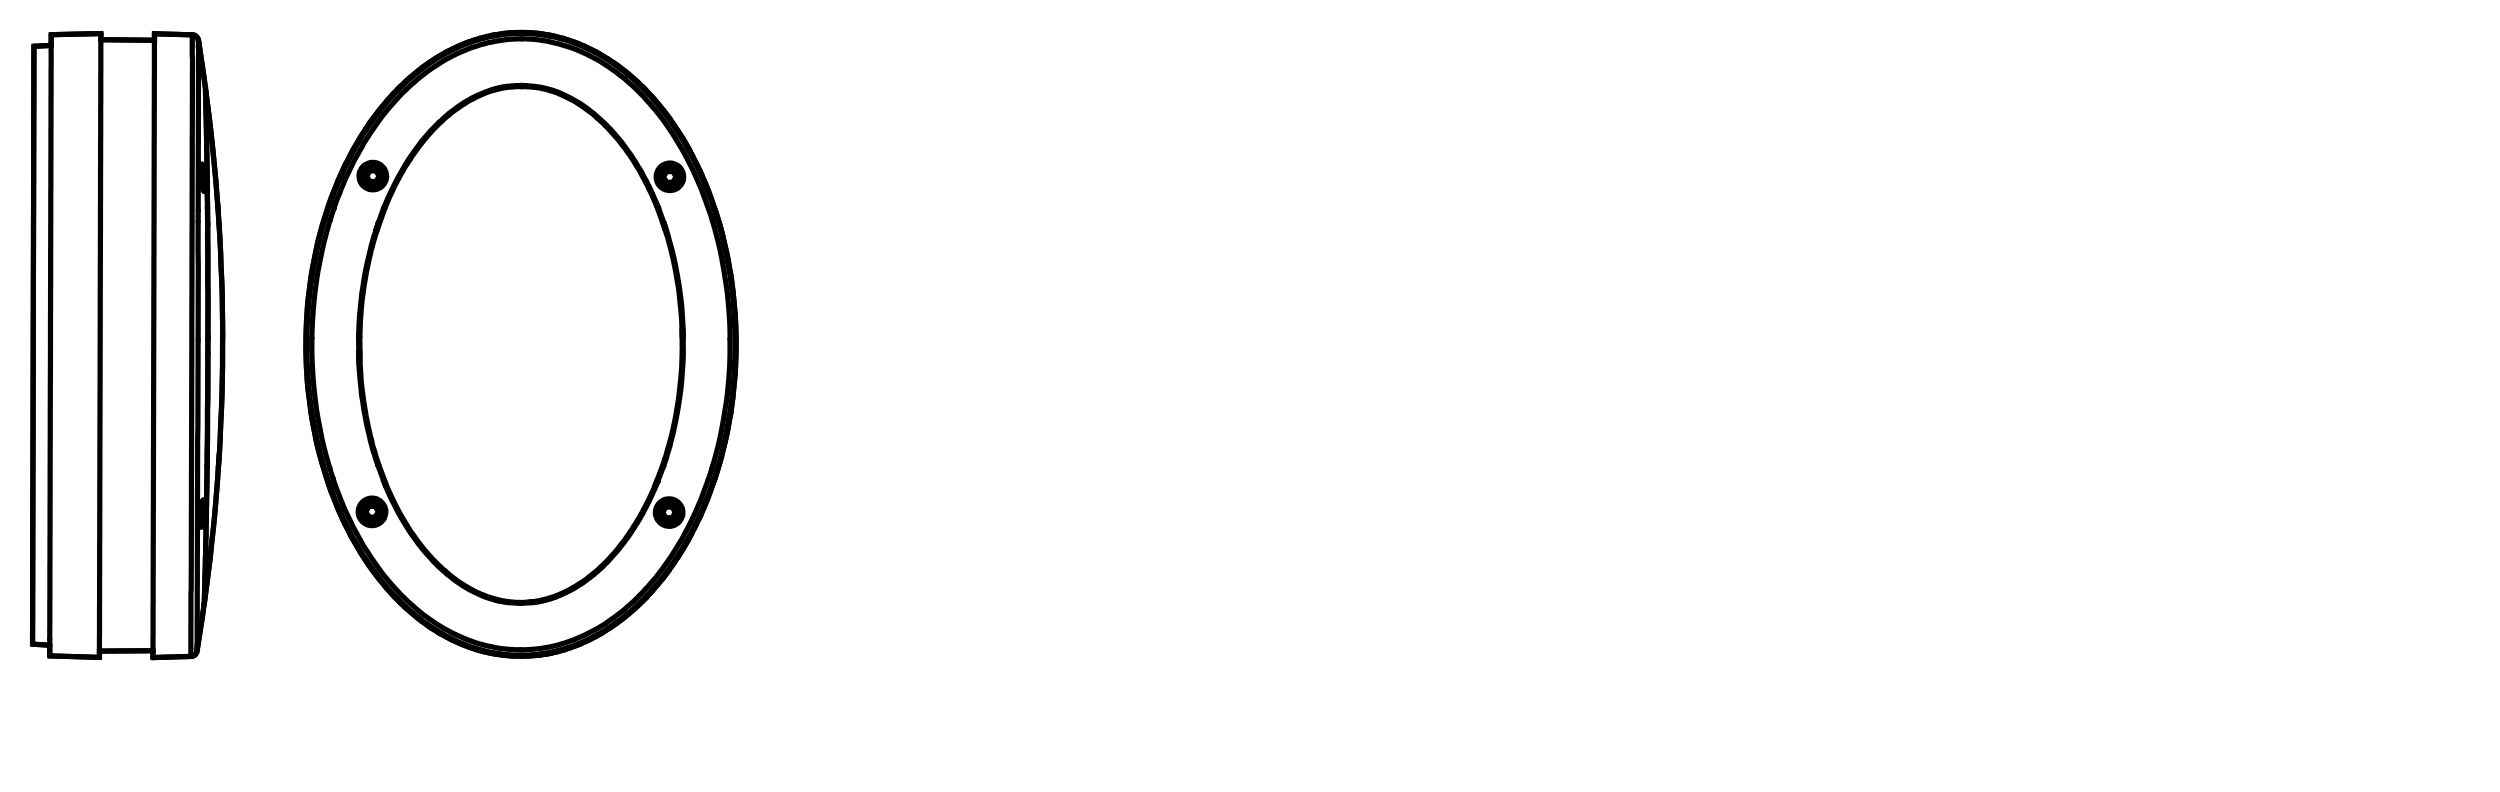 <?xml version="1.0" encoding="iso-8859-1"?>
<!-- Generator: Adobe Illustrator 27.5.0, SVG Export Plug-In . SVG Version: 6.00 Build 0)  -->
<svg version="1.1" xmlns="http://www.w3.org/2000/svg" xmlns:xlink="http://www.w3.org/1999/xlink" x="0px" y="0px"
	 viewBox="0 0 340.16 107.72" style="enable-background:new 0 0 340.16 107.72;" xml:space="preserve">
<g id="Grids">
</g>
<g id="mn_x5F_k">
</g>
<g id="PG">
</g>
<g id="Ebene_2">
</g>
<g id="Ebene_3">
	<g>
		<polygon style="fill:none;stroke:#000000;stroke-width:0.709;stroke-miterlimit:10;" points="70.43,89.27 69.7,89.27 
			68.29,89.13 67.92,89.07 67.56,89.03 66.51,88.83 66.14,88.73 65.78,88.67 64.73,88.37 64.36,88.23 64.03,88.13 62.65,87.6 
			62.29,87.44 61.96,87.27 61.63,87.14 61.27,86.97 60.94,86.77 60.61,86.61 60.28,86.41 59.91,86.24 59.59,86.04 59.26,85.81 
			58.6,85.42 58.27,85.18 57.97,84.95 57.31,84.49 56.69,83.99 56.39,83.73 56.06,83.46 55.77,83.2 55.44,82.93 55.14,82.67 
			54.84,82.37 54.55,82.11 53.66,81.21 52.51,79.93 51.98,79.26 51.69,78.93 51.42,78.6 51.16,78.24 50.9,77.91 50.11,76.82 
			49.12,75.3 47.74,72.92 47.54,72.49 47.31,72.06 47.12,71.67 46.89,71.24 46.3,69.95 45.9,69.06 45.74,68.6 45.02,66.81 
			44.69,65.86 43.81,63.02 43.28,61.07 43.05,60.11 42.47,57.11 42.31,56.09 41.92,53.02 41.82,51.99 41.69,49.92 41.63,47.84 
			41.64,45.76 41.71,43.65 41.84,41.6 41.95,40.55 42.35,37.48 42.52,36.49 43.12,33.49 43.35,32.5 43.88,30.56 44.78,27.72 
			45.11,26.8 45.84,24.99 46.01,24.53 47,22.35 47.24,21.96 47.43,21.53 48.1,20.27 49.26,18.3 49.52,17.94 49.75,17.54 
			50.02,17.18 50.25,16.78 50.78,16.06 51.04,15.73 51.57,15.01 51.84,14.68 52.13,14.35 52.66,13.69 53.52,12.73 53.82,12.44 
			54.12,12.11 54.42,11.81 54.71,11.55 55.31,10.96 55.61,10.69 55.94,10.43 56.24,10.17 56.57,9.9 56.86,9.64 57.19,9.41 
			57.49,9.15 58.15,8.69 58.45,8.46 58.78,8.26 59.11,8.03 60.1,7.44 60.46,7.24 60.79,7.04 61.46,6.72 62.48,6.22 62.84,6.09 
			63.17,5.93 63.86,5.67 64.23,5.57 64.56,5.44 64.92,5.34 65.29,5.21 65.62,5.14 66.34,4.95 66.7,4.88 67.03,4.78 67.4,4.72 
			67.76,4.69 68.49,4.56 69.54,4.46 69.91,4.46 70.27,4.43 71.72,4.43 72.05,4.46 72.41,4.47 73.5,4.57 74.23,4.7 74.56,4.73 
			74.92,4.8 75.28,4.9 75.64,4.97 76.34,5.17 76.7,5.23 77.06,5.37 77.39,5.47 77.75,5.6 78.08,5.7 78.78,5.97 79.14,6.13 
			79.47,6.26 79.83,6.43 80.49,6.76 81.18,7.09 82.83,8.09 83.16,8.32 83.49,8.52 84.15,8.98 84.77,9.48 85.1,9.71 85.4,9.97 
			85.73,10.24 86.32,10.77 86.65,11.03 87.24,11.63 87.54,11.89 87.83,12.19 88.39,12.82 88.69,13.11 88.98,13.44 89.25,13.77 
			89.54,14.11 90.07,14.77 90.36,15.1 90.89,15.82 91.15,16.15 91.38,16.52 91.65,16.88 92.9,18.8 93.82,20.38 94.01,20.81 
			94.24,21.21 94.44,21.64 94.67,22.07 94.87,22.46 95.06,22.89 95.29,23.32 95.49,23.78 95.65,24.21 95.85,24.64 96.05,25.11 
			96.41,26 97.39,28.77 97.98,30.68 98.24,31.64 98.93,34.61 99.12,35.6 99.29,36.63 99.48,37.62 99.74,39.66 100.03,42.76 
			100.09,43.79 100.16,45.9 100.15,47.97 100.08,50.05 100.01,51.08 99.71,54.18 99.44,56.22 99.24,57.24 99.07,58.23 98.87,59.25 
			98.17,62.19 97.9,63.14 97.31,65.06 96.31,67.83 95.75,69.18 95.55,69.6 95.38,70.07 95.18,70.49 94.95,70.92 94.55,71.78 
			94.32,72.17 94.12,72.6 93.69,73.42 92.76,75.01 92.5,75.4 92.27,75.8 92,76.16 91.77,76.55 91.24,77.28 91.01,77.64 90.74,78 
			90.48,78.33 90.21,78.7 89.92,79.02 89.39,79.68 89.09,80.01 88.83,80.34 88.53,80.67 88.23,80.97 87.97,81.3 87.07,82.18 
			86.78,82.45 86.48,82.74 86.15,83.01 85.57,83.52 85.57,83.52 85.54,83.54 85.22,83.8 84.92,84.06 84.59,84.32 84.26,84.55 
			83.97,84.78 82.97,85.47 82.31,85.87 81.98,86.1 81.65,86.3 81.32,86.46 80.99,86.66 80.66,86.82 79.97,87.18 79.64,87.31 
			79.28,87.48 78.95,87.64 77.56,88.16 77.2,88.26 76.86,88.4 75.81,88.69 75.46,88.75 75.45,88.76 75.35,88.78 75.08,88.85 
			74.92,88.88 74.79,88.92 74.42,88.98 74.35,88.99 74.03,89.05 73.84,89.06 73.76,89.08 73.54,89.1 73.3,89.15 71.85,89.27 
			71.16,89.27 70.8,89.3 		"/>
		<g>
			
				<path style="fill:none;stroke:#000000;stroke-width:0.709;stroke-linecap:round;stroke-linejoin:round;stroke-miterlimit:10;" d="
				M51.05,70.36l-0.82,0 M49.79,69.63l0.43-0.72"/>
			
				<polyline style="fill:none;stroke:#000000;stroke-width:0.709;stroke-linecap:round;stroke-linejoin:round;stroke-miterlimit:10;" points="
				51.05,68.9 51.48,69.63 51.05,70.36 			"/>
			
				<path style="fill:none;stroke:#000000;stroke-width:0.709;stroke-linecap:round;stroke-linejoin:round;stroke-miterlimit:10;" d="
				M60.53,77.64l0,0.07 M50.22,70.35l-0.43-0.73 M50.22,68.9l0.82,0"/>
			
				<polyline style="fill:none;stroke:#000000;stroke-width:0.709;stroke-linecap:round;stroke-linejoin:round;stroke-miterlimit:10;" points="
				81.26,16.07 81.26,16 81.19,16 			"/>
			
				<path style="fill:none;stroke:#000000;stroke-width:0.709;stroke-linecap:round;stroke-linejoin:round;stroke-miterlimit:10;" d="
				M90.17,69.72L90.6,69 M60.56,77.7l-0.03,0"/>
			
				<polyline style="fill:none;stroke:#000000;stroke-width:0.709;stroke-linecap:round;stroke-linejoin:round;stroke-miterlimit:10;" points="
				91.89,69.73 91.45,70.45 90.6,70.45 			"/>
			
				<path style="fill:none;stroke:#000000;stroke-width:0.709;stroke-linecap:round;stroke-linejoin:round;stroke-miterlimit:10;" d="
				M90.6,69l0.86,0 M90.6,70.45l-0.43-0.73 M91.46,69l0.43,0.73"/>
			
				<polygon style="fill:none;stroke:#000000;stroke-width:0.709;stroke-linecap:round;stroke-linejoin:round;stroke-miterlimit:10;" points="
				91.99,24.07 91.57,23.35 90.71,23.34 90.28,24.07 90.7,24.8 91.56,24.8 			"/>
			
				<line style="fill:none;stroke:#000000;stroke-width:0.709;stroke-linecap:round;stroke-linejoin:round;stroke-miterlimit:10;" x1="51.16" y1="23.25" x2="51.58" y2="23.98"/>
			
				<polyline style="fill:none;stroke:#000000;stroke-width:0.709;stroke-linecap:round;stroke-linejoin:round;stroke-miterlimit:10;" points="
				50.33,23.25 49.9,23.97 50.33,24.7 51.15,24.7 51.58,23.98 			"/>
			
				<line style="fill:none;stroke:#000000;stroke-width:0.709;stroke-linecap:round;stroke-linejoin:round;stroke-miterlimit:10;" x1="50.33" y1="23.25" x2="51.16" y2="23.25"/>
			
				<polygon style="fill:none;stroke:#000000;stroke-width:0.709;stroke-linecap:round;stroke-linejoin:round;stroke-miterlimit:10;" points="
				51.67,69.63 51.61,69.33 51.48,69.04 51.25,68.81 50.95,68.67 50.65,68.61 50.32,68.67 50.03,68.8 49.8,69.03 49.66,69.33 
				49.63,69.63 49.66,69.96 49.79,70.22 50.02,70.45 50.32,70.62 50.65,70.65 50.95,70.62 51.24,70.46 51.48,70.23 51.61,69.96 			
				"/>
			
				<polygon style="fill:none;stroke:#000000;stroke-width:0.709;stroke-linecap:round;stroke-linejoin:round;stroke-miterlimit:10;" points="
				51.78,23.98 51.72,23.68 51.59,23.38 51.36,23.15 51.06,23.02 50.76,22.95 50.43,23.02 50.13,23.15 49.9,23.38 49.77,23.68 
				49.74,23.97 49.77,24.3 49.9,24.57 50.13,24.8 50.43,24.96 50.76,25 51.05,24.97 51.35,24.8 51.58,24.57 51.72,24.31 			"/>
			
				<polygon style="fill:none;stroke:#000000;stroke-width:0.709;stroke-linecap:round;stroke-linejoin:round;stroke-miterlimit:10;" points="
				92.05,69.73 92.02,69.43 91.85,69.13 91.62,68.9 91.36,68.77 91.03,68.7 90.7,68.77 90.44,68.9 90.2,69.13 90.07,69.43 
				90.01,69.72 90.07,70.05 90.2,70.32 90.43,70.55 90.7,70.71 91.03,70.75 91.36,70.72 91.62,70.55 91.85,70.32 92.02,70.06 			"/>
			
				<polygon style="fill:none;stroke:#000000;stroke-width:0.709;stroke-linecap:round;stroke-linejoin:round;stroke-miterlimit:10;" points="
				92.16,24.07 92.13,23.78 91.96,23.48 91.73,23.25 91.47,23.12 91.14,23.05 90.81,23.11 90.54,23.25 90.31,23.48 90.18,23.77 
				90.11,24.07 90.18,24.4 90.31,24.66 90.54,24.89 90.8,25.06 91.13,25.09 91.46,25.06 91.73,24.9 91.96,24.67 92.12,24.4 			"/>
			
				<polygon style="fill:none;stroke:#000000;stroke-width:0.709;stroke-linecap:round;stroke-linejoin:round;stroke-miterlimit:10;" points="
				50.79,25.56 50.95,25.56 51.09,25.53 51.25,25.49 51.38,25.46 51.51,25.4 51.65,25.3 51.78,25.2 51.91,25.1 52.01,24.97 
				52.11,24.87 52.18,24.74 52.24,24.57 52.28,24.44 52.31,24.28 52.34,24.11 52.34,23.98 52.34,23.81 52.31,23.65 52.28,23.52 
				52.21,23.35 52.15,23.22 52.08,23.09 51.98,22.96 51.88,22.86 51.75,22.76 51.62,22.66 51.49,22.59 51.36,22.53 51.22,22.49 
				51.06,22.46 50.93,22.43 50.76,22.43 50.6,22.43 50.47,22.46 50.3,22.49 50.17,22.56 50,22.62 49.87,22.69 49.77,22.79 
				49.64,22.88 49.54,23.02 49.44,23.15 49.38,23.28 49.31,23.41 49.24,23.58 49.21,23.71 49.21,23.87 49.21,24.04 49.21,24.17 
				49.24,24.34 49.27,24.47 49.34,24.63 49.41,24.76 49.47,24.9 49.57,25.03 49.67,25.13 49.8,25.23 49.93,25.33 50.06,25.39 
				50.2,25.46 50.33,25.49 50.49,25.56 50.62,25.56 			"/>
			
				<polygon style="fill:none;stroke:#000000;stroke-width:0.709;stroke-linecap:round;stroke-linejoin:round;stroke-miterlimit:10;" points="
				91,68.14 90.83,68.14 90.7,68.17 90.54,68.21 90.4,68.27 90.24,68.34 90.11,68.4 90.01,68.5 89.88,68.6 89.78,68.73 89.68,68.86 
				89.61,69 89.54,69.13 89.48,69.29 89.45,69.42 89.44,69.59 89.41,69.75 89.44,69.89 89.48,70.05 89.51,70.18 89.54,70.35 
				89.64,70.48 89.71,70.61 89.8,70.74 89.9,70.84 90.04,70.94 90.13,71.04 90.27,71.11 90.43,71.17 90.56,71.24 90.73,71.27 
				90.86,71.27 91.02,71.28 91.16,71.28 91.32,71.24 91.49,71.21 91.62,71.18 91.75,71.11 91.88,71.01 92.01,70.91 92.11,70.82 
				92.25,70.68 92.31,70.59 92.41,70.42 92.48,70.29 92.51,70.16 92.54,69.99 92.58,69.83 92.58,69.7 92.58,69.53 92.55,69.37 
				92.51,69.23 92.45,69.07 92.38,68.94 92.28,68.8 92.22,68.71 92.09,68.57 91.99,68.47 91.86,68.41 91.72,68.31 91.59,68.24 
				91.46,68.21 91.3,68.18 91.13,68.14 			"/>
			
				<polygon style="fill:none;stroke:#000000;stroke-width:0.709;stroke-linecap:round;stroke-linejoin:round;stroke-miterlimit:10;" points="
				91.1,25.65 91.26,25.65 91.4,25.66 91.56,25.59 91.69,25.56 91.82,25.49 91.96,25.43 92.09,25.33 92.22,25.23 92.32,25.1 
				92.42,25 92.49,24.87 92.55,24.73 92.62,24.57 92.65,24.44 92.69,24.27 92.69,24.11 92.69,23.98 92.65,23.81 92.62,23.65 
				92.59,23.51 92.52,23.35 92.42,23.22 92.33,23.12 92.23,22.99 92.13,22.89 92,22.79 91.86,22.69 91.73,22.62 91.57,22.59 
				91.44,22.55 91.27,22.52 91.11,22.52 90.97,22.52 90.81,22.55 90.68,22.59 90.51,22.62 90.38,22.68 90.25,22.78 90.12,22.85 
				90.02,22.95 89.92,23.08 89.82,23.18 89.72,23.31 89.65,23.47 89.62,23.61 89.59,23.74 89.55,23.9 89.52,24.07 89.55,24.23 
				89.55,24.36 89.58,24.53 89.65,24.66 89.72,24.83 89.78,24.96 89.88,25.09 89.98,25.19 90.11,25.29 90.21,25.39 90.34,25.49 
				90.51,25.55 90.64,25.59 90.8,25.62 90.93,25.65 			"/>
			
				<polygon style="fill:none;stroke:#000000;stroke-width:0.709;stroke-linecap:round;stroke-linejoin:round;stroke-miterlimit:10;" points="
				50.69,68.05 50.52,68.05 50.36,68.08 50.23,68.11 50.09,68.14 49.93,68.21 49.8,68.31 49.7,68.37 49.57,68.47 49.47,68.6 
				49.37,68.74 49.3,68.83 49.23,69 49.17,69.13 49.14,69.3 49.1,69.43 49.1,69.59 49.1,69.76 49.1,69.89 49.17,70.05 49.2,70.19 
				49.26,70.35 49.33,70.48 49.43,70.62 49.53,70.72 49.66,70.81 49.79,70.91 49.92,71.01 50.05,71.08 50.19,71.11 50.35,71.18 
				50.52,71.18 50.65,71.18 50.81,71.18 50.95,71.18 51.11,71.15 51.24,71.08 51.41,71.02 51.54,70.95 51.64,70.85 51.77,70.75 
				51.87,70.66 51.97,70.52 52.04,70.39 52.1,70.26 52.17,70.09 52.2,69.96 52.23,69.8 52.24,69.63 52.24,69.5 52.2,69.34 
				52.17,69.17 52.14,69.04 52.07,68.91 51.97,68.78 51.91,68.64 51.78,68.51 51.68,68.41 51.55,68.31 51.41,68.25 51.28,68.18 
				51.15,68.11 50.99,68.08 50.82,68.05 			"/>
			
				<polyline style="fill:none;stroke:#000000;stroke-width:0.709;stroke-linecap:round;stroke-linejoin:round;stroke-miterlimit:10;" points="
				69.79,81.95 69.39,81.88 69,81.85 68.6,81.78 68.21,81.71 67.81,81.61 67.41,81.51 67.05,81.41 66.66,81.28 66.29,81.18 
				65.93,81.01 65.54,80.88 65.17,80.71 64.81,80.55 64.48,80.38 64.12,80.18 63.76,79.99 63.43,79.79 63.1,79.59 62.74,79.36 
				62.41,79.16 62.11,78.93 61.78,78.69 61.45,78.43 61.15,78.2 60.86,77.93 60.56,77.7 60.27,77.44 59.97,77.14 59.67,76.88 
				59.41,76.61 59.11,76.31 58.85,76.05 58.59,75.75 58.32,75.45 58.06,75.16 57.8,74.86 57.53,74.53 57.3,74.23 57.04,73.9 
				56.81,73.6 56.58,73.27 56.35,72.94 55.89,72.31 55.46,71.62 55.07,70.96 54.67,70.3 54.28,69.61 53.92,68.91 53.56,68.19 
				53.23,67.49 52.9,66.77 52.57,66.04 52.28,65.31 			"/>
			
				<polyline style="fill:none;stroke:#000000;stroke-width:0.709;stroke-linecap:round;stroke-linejoin:round;stroke-miterlimit:10;" points="
				51.56,63.3 51.39,62.8 51.23,62.34 51.1,61.88 50.97,61.38 50.8,60.92 50.67,60.46 50.58,59.96 50.44,59.5 50.22,58.54 
				50.02,57.59 49.82,56.63 49.66,55.64 49.5,54.68 49.37,53.69 49.24,52.74 49.14,51.75 49.08,50.76 49.02,49.77 48.95,48.78 
				48.96,47.79 			"/>
			
				<polyline style="fill:none;stroke:#000000;stroke-width:0.709;stroke-linecap:round;stroke-linejoin:round;stroke-miterlimit:10;" points="
				48.96,45.78 49,44.79 49.03,43.8 49.1,42.84 49.17,41.85 49.27,40.86 49.4,39.91 49.54,38.92 49.7,37.96 49.87,36.97 
				50.07,36.01 50.27,35.06 50.4,34.56 50.5,34.07 50.64,33.61 50.77,33.11 50.9,32.65 51.04,32.16 51.17,31.7 51.34,31.23 
				51.47,30.74 51.64,30.28 			"/>
			
				<polyline style="fill:none;stroke:#000000;stroke-width:0.709;stroke-linecap:round;stroke-linejoin:round;stroke-miterlimit:10;" points="
				52.4,28.27 52.7,27.54 53,26.82 53.33,26.13 53.66,25.4 54.02,24.71 54.22,24.35 54.39,24.02 54.59,23.66 54.79,23.33 
				54.98,22.96 55.18,22.63 55.41,22.3 55.61,21.98 55.85,21.65 56.04,21.28 56.28,20.99 56.51,20.66 56.74,20.33 56.97,20 
				57.2,19.7 57.47,19.37 57.7,19.08 57.96,18.78 58.19,18.48 58.46,18.19 58.72,17.89 58.99,17.6 59.29,17.3 59.55,17.04 
				59.85,16.74 60.15,16.48 60.41,16.21 60.71,15.95 61.04,15.69 61.34,15.42 61.63,15.19 61.96,14.96 62.29,14.73 62.62,14.5 
				62.95,14.27 63.29,14.08 63.62,13.85 63.95,13.65 64.31,13.49 64.67,13.29 65,13.12 65.37,12.96 65.73,12.8 66.13,12.63 
				66.49,12.5 66.85,12.37 67.25,12.27 67.61,12.17 68.01,12.08 68.2,12.04 68.4,11.98 68.6,11.94 68.7,11.95 68.83,11.91 
				68.93,11.91 69.06,11.88 69.19,11.88 69.36,11.85 69.52,11.85 69.69,11.85 69.85,11.82 70.05,11.82 70.25,11.78 70.48,11.78 
				70.58,11.78 70.71,11.78 70.84,11.79 70.98,11.79 			"/>
			
				<polyline style="fill:none;stroke:#000000;stroke-width:0.709;stroke-linecap:round;stroke-linejoin:round;stroke-miterlimit:10;" points="
				71.83,81.95 72.23,81.89 72.63,81.85 73.02,81.79 73.42,81.72 73.78,81.63 74.18,81.53 74.57,81.43 74.94,81.3 75.33,81.2 
				75.7,81.04 76.06,80.91 76.42,80.74 76.78,80.58 77.15,80.41 77.51,80.22 77.84,80.02 78.2,79.82 78.54,79.62 78.87,79.39 
				79.2,79.2 79.53,78.97 79.86,78.74 80.15,78.47 80.48,78.24 80.78,77.98 81.08,77.75 81.38,77.49 81.67,77.19 81.97,76.93 
				82.24,76.66 82.53,76.37 82.8,76.1 83.06,75.81 83.33,75.51 83.59,75.22 83.86,74.92 84.12,74.59 84.35,74.29 84.59,73.96 
				84.85,73.67 85.08,73.34 85.31,73.01 85.54,72.68 85.74,72.35 85.98,72.06 86.17,71.69 86.41,71.36 86.6,71.03 86.8,70.7 
				87,70.38 87.2,70.01 87.4,69.68 87.56,69.32 87.76,68.99 87.93,68.63 88.13,68.27 88.29,67.94 88.46,67.57 88.63,67.21 
				88.79,66.85 88.96,66.49 89.09,66.12 89.26,65.76 89.39,65.4 			"/>
			
				<polyline style="fill:none;stroke:#000000;stroke-width:0.709;stroke-linecap:round;stroke-linejoin:round;stroke-miterlimit:10;" points="
				90.15,63.36 90.32,62.89 90.45,62.43 90.62,61.97 90.75,61.48 90.88,61.02 91.02,60.55 91.15,60.06 91.28,59.6 91.52,58.64 
				91.72,57.69 91.92,56.73 92.08,55.74 92.25,54.78 92.38,53.8 92.49,52.81 92.59,51.85 92.69,50.86 92.76,49.87 92.79,48.88 
				92.83,47.89 			"/>
			
				<polyline style="fill:none;stroke:#000000;stroke-width:0.709;stroke-linecap:round;stroke-linejoin:round;stroke-miterlimit:10;" points="
				92.83,45.88 92.8,44.89 92.77,43.9 92.71,42.94 92.61,41.95 92.51,40.96 92.42,40.01 92.29,39.02 92.12,38.06 91.96,37.07 
				91.77,36.11 91.57,35.16 91.44,34.66 91.34,34.2 91.21,33.7 91.08,33.21 90.95,32.75 90.82,32.25 90.66,31.79 90.52,31.33 
				90.36,30.83 90.2,30.37 			"/>
			
				<polyline style="fill:none;stroke:#000000;stroke-width:0.709;stroke-linecap:round;stroke-linejoin:round;stroke-miterlimit:10;" points="
				89.48,28.36 89.31,27.99 89.18,27.63 89.02,27.27 88.85,26.9 88.72,26.57 88.56,26.21 88.36,25.85 88.2,25.48 88.03,25.12 
				87.84,24.79 87.67,24.43 87.47,24.1 87.28,23.73 87.11,23.4 86.92,23.04 86.69,22.71 86.49,22.38 86.29,22.05 86.06,21.68 
				85.83,21.35 85.63,21.02 85.4,20.73 85.17,20.4 84.94,20.07 84.68,19.77 84.45,19.44 84.22,19.14 83.96,18.84 83.69,18.54 
				83.43,18.25 83.17,17.95 82.9,17.65 82.64,17.35 82.34,17.09 82.08,16.79 81.78,16.53 81.49,16.26 81.19,16 80.9,15.73 
				80.6,15.47 80.27,15.24 79.97,15.01 79.64,14.77 79.32,14.54 78.99,14.31 78.66,14.11 78.33,13.88 77.97,13.68 77.64,13.52 
				77.27,13.32 76.91,13.15 76.55,12.99 76.38,12.89 76.19,12.82 76.02,12.75 75.82,12.65 75.63,12.59 75.46,12.52 75.26,12.46 
				75.07,12.39 74.87,12.36 74.7,12.29 74.5,12.22 74.31,12.19 74.11,12.12 73.94,12.09 73.75,12.06 73.55,11.99 73.45,11.99 
				73.35,11.96 73.22,11.96 73.12,11.92 72.99,11.92 72.86,11.89 72.72,11.89 72.59,11.86 72.49,11.86 72.43,11.85 72.36,11.85 
				72.26,11.85 72.16,11.82 72.1,11.82 72,11.82 71.9,11.82 71.8,11.82 71.67,11.79 71.57,11.79 71.47,11.79 71.34,11.79 
				71.24,11.79 71.11,11.79 70.98,11.79 			"/>
			
				<polyline style="fill:none;stroke:#000000;stroke-width:0.709;stroke-linecap:round;stroke-linejoin:round;stroke-miterlimit:10;" points="
				74.06,89.02 74.42,88.98 74.79,88.92 75.15,88.82 75.48,88.75 			"/>
			
				<polyline style="fill:none;stroke:#000000;stroke-width:0.709;stroke-linecap:round;stroke-linejoin:round;stroke-miterlimit:10;" points="
				71.32,4.43 70.83,4.43 70.33,4.43 			"/>
			
				<polyline style="fill:none;stroke:#000000;stroke-width:0.709;stroke-linecap:round;stroke-linejoin:round;stroke-miterlimit:10;" points="
				73.43,89.11 73.76,89.08 74.06,89.02 			"/>
			
				<path style="fill:none;stroke:#000000;stroke-width:0.709;stroke-linecap:round;stroke-linejoin:round;stroke-miterlimit:10;" d="
				M51.47,30.28l0.03-0.03 M42.43,46.02l0-0.03 M90.36,30.34l0,0.03 M48.79,45.78l0,0.03"/>
			
				<polyline style="fill:none;stroke:#000000;stroke-width:0.709;stroke-linecap:round;stroke-linejoin:round;stroke-miterlimit:10;" points="
				96.85,63.8 96.98,63.31 97.15,62.81 97.41,61.82 97.68,60.83 97.91,59.85 98.11,58.86 98.31,57.83 98.48,56.84 98.65,55.82 
				98.81,54.83 98.95,53.81 99.05,52.79 99.15,51.77 99.22,50.74 99.29,49.72 99.32,48.7 99.32,48.43 99.32,48.37 99.32,48.3 
				99.33,48.24 99.33,48.14 99.33,48.07 99.33,48.01 99.33,47.94 99.33,47.87 99.33,47.78 99.33,47.68 99.33,47.58 99.33,47.48 
				99.33,47.35 99.33,47.21 99.33,47.08 99.33,46.92 99.33,46.75 99.33,46.55 99.33,46.36 99.33,46.16 			"/>
			
				<polygon style="fill:none;stroke:#000000;stroke-width:0.709;stroke-linecap:round;stroke-linejoin:round;stroke-miterlimit:10;" points="
				91.03,67.88 91.23,67.88 91.39,67.91 91.56,67.94 91.76,68.01 91.92,68.08 92.05,68.18 92.22,68.28 92.35,68.41 92.48,68.54 
				92.58,68.67 92.68,68.84 92.78,69 92.84,69.17 92.88,69.33 92.91,69.53 92.91,69.7 92.91,69.89 92.91,70.06 92.84,70.26 
				92.77,70.42 92.71,70.59 92.61,70.75 92.51,70.92 92.38,71.05 92.24,71.18 92.11,71.28 91.95,71.38 91.78,71.47 91.62,71.54 
				91.42,71.57 91.25,71.61 91.06,71.61 90.89,71.6 90.69,71.57 90.53,71.54 90.36,71.47 90.2,71.41 90.03,71.31 89.87,71.21 
				89.74,71.07 89.64,70.94 89.51,70.81 89.41,70.64 89.34,70.48 89.28,70.31 89.21,70.15 89.18,69.95 89.18,69.79 89.18,69.59 
				89.21,69.39 89.25,69.23 89.31,69.06 89.38,68.9 89.48,68.73 89.58,68.57 89.71,68.44 89.84,68.3 90.01,68.21 90.14,68.11 
				90.31,68.01 90.5,67.94 90.67,67.91 90.87,67.88 			"/>
			
				<polyline style="fill:none;stroke:#000000;stroke-width:0.709;stroke-linecap:round;stroke-linejoin:round;stroke-miterlimit:10;" points="
				70.99,4.43 70.63,4.43 70.27,4.43 69.91,4.46 69.54,4.46 69.18,4.49 68.85,4.52 68.49,4.56 68.12,4.62 67.76,4.69 67.4,4.72 
				67.03,4.78 66.7,4.88 66.34,4.95 65.98,5.04 65.62,5.14 65.29,5.21 64.92,5.34 64.56,5.44 64.23,5.57 63.87,5.67 63.54,5.8 
				63.17,5.93 62.84,6.09 62.48,6.22 62.15,6.39 61.82,6.55 61.46,6.72 61.12,6.88 60.79,7.04 60.46,7.24 60.1,7.44 59.77,7.64 
				59.44,7.83 59.11,8.03 58.78,8.26 58.45,8.46 58.15,8.69 57.82,8.92 57.49,9.15 57.19,9.41 56.86,9.64 56.57,9.9 56.24,10.17 
				55.94,10.43 55.61,10.69 55.31,10.96 55.01,11.25 54.71,11.55 54.42,11.81 54.12,12.11 53.82,12.44 53.52,12.73 53.26,13.03 
				52.96,13.36 52.66,13.69 52.4,14.02 52.13,14.35 51.84,14.68 51.57,15.01 51.31,15.37 51.04,15.73 50.78,16.06 50.51,16.42 
				50.25,16.78 50.02,17.18 49.75,17.54 49.52,17.94 49.26,18.3 49.02,18.69 48.79,19.09 48.56,19.48 48.33,19.88 48.1,20.28 
				47.86,20.7 47.67,21.1 47.43,21.53 47.23,21.96 47,22.35 46.8,22.78 46.61,23.21 46.41,23.67 46.21,24.1 46.01,24.53 
				45.84,24.99 45.48,25.88 45.11,26.8 44.78,27.72 44.48,28.65 44.18,29.6 43.88,30.56 43.62,31.51 43.35,32.5 43.12,33.49 
				42.92,34.48 42.72,35.47 42.52,36.49 42.35,37.48 42.21,38.5 42.08,39.53 41.95,40.55 41.84,41.6 41.78,42.63 41.71,43.65 
				41.67,44.7 41.64,45.76 41.63,46.78 41.63,47.84 41.66,48.86 41.69,49.92 41.76,50.94 41.82,51.99 41.92,53.02 42.05,54.04 
				42.18,55.06 42.31,56.09 42.47,57.11 42.66,58.1 42.86,59.12 43.05,60.11 43.28,61.07 43.54,62.06 43.81,63.02 44.1,63.97 
				44.4,64.93 44.69,65.86 45.02,66.81 45.38,67.7 45.74,68.6 45.9,69.06 46.1,69.49 46.3,69.95 46.49,70.38 46.69,70.81 
				46.89,71.24 47.12,71.67 47.31,72.06 47.54,72.49 47.74,72.92 47.97,73.32 48.2,73.71 48.43,74.11 48.66,74.51 48.89,74.9 
				49.12,75.3 49.38,75.7 49.61,76.06 49.88,76.46 50.11,76.82 50.37,77.18 50.63,77.55 50.9,77.91 51.16,78.24 51.42,78.6 
				51.69,78.93 51.98,79.26 52.24,79.6 52.51,79.93 52.8,80.26 53.1,80.59 53.36,80.88 53.66,81.22 53.96,81.51 54.25,81.81 
				54.55,82.11 54.84,82.37 55.14,82.67 55.44,82.93 55.77,83.2 56.06,83.46 56.39,83.73 56.69,83.99 57.02,84.26 57.31,84.49 
				57.64,84.72 57.97,84.95 58.27,85.18 58.6,85.42 58.93,85.61 59.26,85.81 59.59,86.05 59.92,86.24 60.28,86.41 60.61,86.61 
				60.94,86.77 61.27,86.97 61.63,87.14 61.96,87.27 62.29,87.44 62.65,87.6 62.98,87.74 63.34,87.87 63.67,88 64.03,88.13 
				64.36,88.23 64.73,88.37 65.09,88.47 65.42,88.57 65.78,88.67 66.14,88.73 66.51,88.83 66.84,88.9 67.2,88.97 67.56,89.03 
				67.92,89.07 68.29,89.13 68.65,89.17 68.98,89.2 69.34,89.23 69.7,89.27 70.07,89.27 70.43,89.27 70.79,89.3 71.16,89.27 
				71.52,89.27 71.85,89.27 72.21,89.24 72.57,89.21 72.94,89.18 73.3,89.15 73.66,89.08 74.03,89.05 74.36,88.98 74.72,88.92 
				75.08,88.85 75.45,88.75 75.81,88.69 76.14,88.59 76.5,88.49 76.87,88.4 77.2,88.26 77.56,88.17 77.89,88.03 78.25,87.9 
				78.58,87.77 78.95,87.64 79.28,87.48 79.64,87.31 79.97,87.18 80.3,87.02 80.66,86.82 80.99,86.66 81.32,86.46 81.65,86.3 
				81.98,86.1 82.31,85.87 82.64,85.67 82.97,85.47 83.31,85.24 83.64,85.01 83.97,84.78 84.26,84.55 84.59,84.32 84.92,84.06 
				85.22,83.8 85.55,83.53 			"/>
			
				<polyline style="fill:none;stroke:#000000;stroke-width:0.709;stroke-linecap:round;stroke-linejoin:round;stroke-miterlimit:10;" points="
				85.55,83.53 85.85,83.27 86.15,83.01 86.48,82.74 86.78,82.45 87.07,82.18 87.37,81.89 87.67,81.59 87.97,81.3 88.23,80.97 
				88.53,80.67 88.83,80.34 89.09,80.01 89.39,79.68 89.65,79.35 89.92,79.02 90.21,78.7 90.48,78.33 90.74,78 91.01,77.64 
				91.24,77.28 91.51,76.92 91.77,76.55 92,76.16 92.27,75.8 92.5,75.4 92.76,75.01 93,74.61 93.23,74.22 93.46,73.82 93.69,73.43 
				93.89,73.03 94.12,72.6 94.32,72.17 94.55,71.78 94.75,71.35 94.95,70.92 95.18,70.49 95.38,70.07 95.55,69.6 95.75,69.18 
				95.95,68.71 96.31,67.82 96.64,66.93 96.97,65.98 97.31,65.06 97.61,64.1 97.9,63.14 98.17,62.19 98.4,61.2 98.64,60.24 
				98.87,59.25 99.07,58.23 99.24,57.24 99.44,56.22 99.57,55.2 99.71,54.18 99.81,53.15 99.91,52.13 100.01,51.08 100.08,50.05 
				100.11,49 100.15,47.98 100.15,46.92 100.16,45.9 100.12,44.84 100.09,43.79 100.03,42.76 99.93,41.74 99.84,40.68 99.74,39.66 
				99.61,38.64 99.48,37.62 99.29,36.63 99.12,35.6 98.93,34.61 98.7,33.62 98.47,32.63 98.24,31.64 97.98,30.68 97.69,29.73 
				97.39,28.77 97.06,27.85 96.74,26.92 96.41,26 96.05,25.11 95.85,24.64 95.65,24.21 95.49,23.78 95.29,23.32 95.06,22.89 
				94.87,22.46 94.67,22.07 94.44,21.64 94.24,21.21 94.01,20.81 93.82,20.38 93.59,19.99 93.36,19.59 93.13,19.19 92.9,18.8 
				92.63,18.4 92.4,18.04 92.14,17.64 91.91,17.28 91.65,16.88 91.38,16.52 91.15,16.15 90.89,15.82 90.63,15.46 90.36,15.1 
				90.07,14.77 89.81,14.44 89.54,14.11 89.25,13.77 88.98,13.44 88.69,13.11 88.39,12.82 88.13,12.52 87.83,12.19 87.54,11.89 
				87.24,11.63 86.94,11.33 86.65,11.03 86.32,10.77 86.02,10.5 85.73,10.24 85.4,9.97 85.1,9.71 84.77,9.48 84.44,9.21 84.14,8.98 
				83.82,8.75 83.49,8.52 83.16,8.32 82.83,8.09 82.5,7.89 82.17,7.69 81.84,7.49 81.51,7.29 81.18,7.09 80.85,6.93 80.49,6.76 
				80.16,6.6 79.83,6.43 79.47,6.26 79.14,6.13 78.78,5.97 78.45,5.83 78.08,5.7 77.75,5.6 77.39,5.47 77.06,5.37 76.7,5.23 
				76.34,5.17 76.01,5.07 75.64,4.97 75.28,4.9 74.92,4.8 74.56,4.73 74.23,4.7 73.86,4.63 73.5,4.57 73.14,4.53 72.77,4.5 
				72.41,4.47 72.05,4.46 71.72,4.43 71.36,4.43 70.99,4.43 			"/>
			
				<polyline style="fill:none;stroke:#000000;stroke-width:0.709;stroke-linecap:round;stroke-linejoin:round;stroke-miterlimit:10;" points="
				42.42,47.54 42.45,48.56 42.49,49.59 42.55,50.61 42.61,51.63 42.71,52.66 42.81,53.68 42.94,54.7 43.06,55.69 43.23,56.71 
				43.42,57.7 43.62,58.73 43.81,59.72 44.04,60.71 44.3,61.7 44.57,62.69 44.86,63.68 			"/>
			
				<polyline style="fill:none;stroke:#000000;stroke-width:0.709;stroke-linecap:round;stroke-linejoin:round;stroke-miterlimit:10;" points="
				92.96,45.88 92.97,44.89 92.9,43.9 92.84,42.91 92.78,41.92 92.68,40.93 92.55,39.94 92.42,38.98 92.26,38.03 92.09,37.04 
				91.9,36.08 91.7,35.12 91.47,34.17 91.34,33.67 91.21,33.21 91.08,32.75 90.95,32.25 90.82,31.79 90.69,31.33 90.53,30.83 
				90.36,30.37 			"/>
			
				<polygon style="fill:none;stroke:#000000;stroke-width:0.709;stroke-linecap:round;stroke-linejoin:round;stroke-miterlimit:10;" points="
				50.62,67.78 50.82,67.78 50.99,67.82 51.18,67.85 51.35,67.92 51.51,68.02 51.68,68.11 51.81,68.21 51.94,68.35 52.07,68.48 
				52.17,68.61 52.27,68.78 52.37,68.94 52.4,69.14 52.47,69.3 52.5,69.5 52.5,69.67 52.47,69.86 52.43,70.03 52.4,70.23 
				52.33,70.39 52.27,70.56 52.17,70.72 52.03,70.85 51.94,70.99 51.77,71.12 51.64,71.22 51.47,71.31 51.31,71.38 51.14,71.45 
				50.98,71.48 50.78,71.51 50.61,71.51 50.42,71.51 50.22,71.48 50.05,71.44 49.89,71.38 49.72,71.28 49.56,71.18 49.43,71.08 
				49.26,70.95 49.16,70.81 49.03,70.65 48.97,70.52 48.87,70.32 48.8,70.15 48.77,69.99 48.74,69.79 48.74,69.63 48.77,69.43 
				48.77,69.23 48.84,69.06 48.91,68.9 48.97,68.73 49.07,68.57 49.2,68.44 49.3,68.31 49.47,68.18 49.6,68.08 49.77,67.98 
				49.93,67.91 50.1,67.85 50.26,67.81 50.46,67.78 			"/>
			
				<line style="fill:none;stroke:#000000;stroke-width:0.709;stroke-linecap:round;stroke-linejoin:round;stroke-miterlimit:10;" x1="89.52" y1="65.47" x2="89.52" y2="65.5"/>
			
				<polyline style="fill:none;stroke:#000000;stroke-width:0.709;stroke-linecap:round;stroke-linejoin:round;stroke-miterlimit:10;" points="
				45.35,65.2 45.52,65.76 45.71,66.29 45.91,66.81 46.14,67.38 46.33,67.9 46.56,68.43 46.76,68.96 46.99,69.49 47.25,70.02 
				47.48,70.51 47.75,71.04 47.98,71.57 48.24,72.06 48.53,72.56 48.8,73.09 49.09,73.58 49.35,74.08 49.65,74.58 49.98,75.04 
				50.28,75.53 50.6,76 50.93,76.49 51.26,76.95 51.59,77.42 51.92,77.88 52.28,78.34 52.64,78.77 53,79.2 53.4,79.66 53.76,80.06 
				54.16,80.49 54.55,80.92 54.98,81.32 55.37,81.71 55.8,82.11 56.23,82.47 56.66,82.87 57.12,83.24 57.55,83.6 58.01,83.93 
				58.47,84.26 58.96,84.59 59.42,84.92 59.92,85.22 60.41,85.52 60.91,85.78 61.4,86.05 61.93,86.31 62.45,86.55 62.98,86.78 
				63.51,87.01 64.04,87.21 64.6,87.41 65.12,87.58 65.68,87.71 66.24,87.88 66.81,87.98 67.37,88.11 67.93,88.21 68.49,88.28 
				69.08,88.34 69.64,88.38 70.2,88.41 70.8,88.41 			"/>
			
				<polyline style="fill:none;stroke:#000000;stroke-width:0.709;stroke-linecap:round;stroke-linejoin:round;stroke-miterlimit:10;" points="
				45.44,28.38 45.17,29.14 44.94,29.9 			"/>
			
				<path style="fill:none;stroke:#000000;stroke-width:0.709;stroke-linecap:round;stroke-linejoin:round;stroke-miterlimit:10;" d="
				M52.18,65.41l-0.03-0.03 M52.27,28.2l-0.03,0.03"/>
			
				<polyline style="fill:none;stroke:#000000;stroke-width:0.709;stroke-linecap:round;stroke-linejoin:round;stroke-miterlimit:10;" points="
				70.8,88.41 71.36,88.42 71.95,88.38 72.51,88.35 73.07,88.29 73.67,88.22 74.23,88.12 74.79,88.03 75.35,87.9 75.91,87.77 
				76.44,87.6 77,87.44 77.53,87.24 78.09,87.05 78.62,86.82 79.15,86.59 79.67,86.36 80.17,86.09 80.7,85.83 81.19,85.57 
				81.69,85.27 82.18,84.98 82.65,84.65 83.11,84.32 83.6,83.99 84.03,83.66 84.5,83.3 84.96,82.94 85.39,82.54 85.82,82.18 
				86.25,81.79 86.65,81.39 87.04,81 87.47,80.57 87.84,80.14 88.23,79.75 88.6,79.29 88.99,78.86 89.36,78.43 89.69,77.97 
				90.05,77.51 90.38,77.05 90.71,76.59 91.05,76.09 91.38,75.63 91.67,75.14 91.97,74.68 92.27,74.18 92.57,73.69 92.87,73.19 
				93.13,72.67 93.4,72.17 93.66,71.68 93.93,71.15 94.19,70.62 94.42,70.13 94.66,69.6 94.89,69.07 95.12,68.55 95.35,68.02 
				95.55,67.49 95.75,66.93 95.95,66.4 96.15,65.88 96.35,65.32 			"/>
			
				<polyline style="fill:none;stroke:#000000;stroke-width:0.709;stroke-linecap:round;stroke-linejoin:round;stroke-miterlimit:10;" points="
				89.61,28.29 89.31,27.56 88.98,26.84 88.66,26.11 88.33,25.38 88.13,25.02 87.97,24.66 87.77,24.33 87.57,23.96 87.41,23.63 
				87.21,23.27 87.01,22.94 86.78,22.61 86.59,22.25 86.39,21.92 86.16,21.59 85.96,21.26 85.73,20.92 85.5,20.63 85.27,20.3 
				85.04,19.97 84.81,19.67 84.58,19.34 84.32,19.04 84.06,18.74 83.83,18.45 83.56,18.15 83.3,17.85 83.04,17.55 82.74,17.26 
				82.48,16.99 82.18,16.69 81.88,16.43 81.59,16.16 81.29,15.9 81,15.64 80.7,15.37 80.37,15.14 80.04,14.87 79.74,14.64 
				79.41,14.41 79.09,14.18 78.76,13.98 78.39,13.78 78.06,13.58 77.7,13.38 77.34,13.19 76.98,13.02 76.61,12.85 76.25,12.69 
				75.89,12.52 75.49,12.39 75.13,12.26 74.74,12.16 74.54,12.09 74.34,12.06 74.14,11.99 73.91,11.96 73.71,11.89 73.45,11.86 
				73.22,11.82 72.96,11.79 72.82,11.76 72.66,11.76 72.53,11.72 72.36,11.72 72.2,11.72 72.07,11.69 71.9,11.69 71.7,11.66 
				71.54,11.65 71.34,11.65 71.17,11.65 70.98,11.62 			"/>
			
				<polyline style="fill:none;stroke:#000000;stroke-width:0.709;stroke-linecap:round;stroke-linejoin:round;stroke-miterlimit:10;" points="
				51.47,30.28 51.34,30.74 51.17,31.23 51.04,31.7 50.87,32.16 50.74,32.65 50.61,33.11 50.47,33.61 50.37,34.07 50.14,35.03 
				49.91,36.01 49.71,36.97 49.54,37.93 49.4,38.92 49.24,39.87 49.14,40.86 49.04,41.82 48.93,42.81 48.87,43.8 48.83,44.79 
				48.79,45.78 			"/>
			
				<polyline style="fill:none;stroke:#000000;stroke-width:0.709;stroke-linecap:round;stroke-linejoin:round;stroke-miterlimit:10;" points="
				67.97,11.94 68.21,11.88 68.34,11.85 68.47,11.81 68.6,11.81 68.77,11.78 68.9,11.75 69.06,11.75 69.26,11.72 69.46,11.72 
				69.66,11.68 69.76,11.68 69.89,11.68 69.99,11.68 70.12,11.65 70.25,11.65 70.38,11.65 70.51,11.65 70.68,11.65 70.81,11.62 
				70.98,11.62 			"/>
			
				<line style="fill:none;stroke:#000000;stroke-width:0.709;stroke-linecap:round;stroke-linejoin:round;stroke-miterlimit:10;" x1="51.43" y1="63.33" x2="51.43" y2="63.36"/>
			
				<polyline style="fill:none;stroke:#000000;stroke-width:0.709;stroke-linecap:round;stroke-linejoin:round;stroke-miterlimit:10;" points="
				67.97,11.94 67.61,12.01 67.25,12.11 66.92,12.2 66.55,12.34 66.19,12.47 65.86,12.6 65.53,12.73 65.17,12.89 64.84,13.02 
				64.51,13.19 64.18,13.35 63.88,13.55 63.55,13.71 63.22,13.91 62.92,14.11 62.62,14.31 62.33,14.5 62.03,14.73 61.73,14.96 
				61.44,15.16 61.14,15.39 60.87,15.62 60.58,15.88 60.31,16.11 60.05,16.38 59.75,16.61 59.52,16.87 59.25,17.13 58.99,17.4 
				58.72,17.66 58.49,17.92 58.26,18.19 57.77,18.75 57.3,19.31 56.87,19.9 56.44,20.49 56.01,21.09 55.61,21.68 55.22,22.3 
				54.85,22.93 54.49,23.59 54.12,24.21 53.79,24.87 53.46,25.53 53.13,26.19 52.83,26.85 52.53,27.54 52.27,28.2 			"/>
			
				<polyline style="fill:none;stroke:#000000;stroke-width:0.709;stroke-linecap:round;stroke-linejoin:round;stroke-miterlimit:10;" points="
				70.79,89.14 70.33,89.14 69.9,89.14 69.47,89.1 69.01,89.07 68.58,89.04 68.16,88.97 67.69,88.9 67.26,88.83 66.84,88.77 
				66.41,88.67 65.98,88.57 65.55,88.43 65.12,88.33 64.69,88.2 64.26,88.07 63.87,87.94 63.44,87.77 63.05,87.6 62.62,87.44 
				62.22,87.27 61.83,87.07 61.43,86.87 61.04,86.68 60.64,86.48 60.24,86.24 59.88,86.05 59.49,85.81 59.12,85.58 58.73,85.32 
				58.37,85.09 58.01,84.82 57.64,84.59 57.31,84.29 56.95,84.03 56.62,83.76 56.26,83.46 55.93,83.2 55.6,82.9 55.27,82.6 
				54.94,82.31 54.65,82.01 54.32,81.68 54.02,81.38 53.69,81.05 53.4,80.72 53.1,80.39 52.8,80.06 52.51,79.73 52.25,79.4 
				51.95,79.07 51.69,78.7 51.42,78.37 51.16,78.01 50.9,77.65 50.63,77.28 50.37,76.92 50.11,76.56 49.88,76.19 49.38,75.47 
				48.92,74.71 48.5,73.95 48.04,73.19 47.64,72.39 47.25,71.6 46.86,70.81 46.49,70.02 46.13,69.19 45.77,68.36 45.44,67.54 
				45.15,66.71 44.86,65.89 44.56,65.06 44.3,64.2 44.04,63.38 43.81,62.52 43.58,61.66 43.38,60.8 43.15,59.95 42.99,59.09 
				42.83,58.2 42.67,57.34 42.5,56.48 42.37,55.59 42.24,54.73 42.15,53.84 42.05,52.95 41.98,52.09 41.92,51.2 41.86,50.31 
				41.79,49.42 41.76,48.56 41.76,47.67 41.77,46.78 41.77,45.89 41.77,45 41.81,44.14 41.87,43.25 41.94,42.36 42.01,41.47 
				42.08,40.61 42.18,39.72 42.28,38.87 42.41,37.98 42.55,37.12 42.71,36.23 42.88,35.37 43.05,34.48 43.22,33.62 43.45,32.77 
				43.65,31.91 43.88,31.05 44.11,30.23 44.38,29.37 44.65,28.51 44.95,27.69 45.24,26.87 45.54,26.04 45.87,25.22 46.24,24.39 
				46.6,23.6 46.97,22.78 47.37,21.99 47.76,21.2 48.16,20.44 48.63,19.65 49.06,18.89 49.52,18.13 50.02,17.41 50.25,17.05 
				50.51,16.69 50.78,16.32 51.04,15.96 51.31,15.6 51.57,15.27 51.84,14.91 52.1,14.58 52.4,14.22 52.66,13.89 52.96,13.56 
				53.26,13.23 53.56,12.9 53.85,12.57 54.18,12.27 54.48,11.94 54.81,11.65 55.11,11.32 55.44,11.02 55.77,10.73 56.1,10.46 
				56.43,10.17 56.8,9.87 57.13,9.61 57.49,9.35 57.82,9.08 58.18,8.82 58.55,8.56 58.91,8.33 59.31,8.06 59.67,7.83 60.07,7.6 
				60.43,7.41 60.83,7.18 61.22,6.98 61.62,6.78 62.02,6.59 62.41,6.42 62.81,6.22 63.24,6.06 63.63,5.9 64.06,5.77 64.46,5.6 
				64.89,5.47 65.32,5.34 65.75,5.24 66.18,5.11 66.61,5.01 67.03,4.95 67.46,4.85 67.89,4.79 68.35,4.72 68.78,4.66 69.21,4.62 
				69.67,4.59 70.1,4.56 70.53,4.56 70.99,4.56 			"/>
			
				<line style="fill:none;stroke:#000000;stroke-width:0.709;stroke-linecap:round;stroke-linejoin:round;stroke-miterlimit:10;" x1="89.61" y1="28.29" x2="89.61" y2="28.32"/>
			
				<polyline style="fill:none;stroke:#000000;stroke-width:0.709;stroke-linecap:round;stroke-linejoin:round;stroke-miterlimit:10;" points="
				70.99,5.29 70.4,5.29 69.84,5.32 69.28,5.35 68.68,5.41 68.12,5.51 67.56,5.58 67,5.71 66.44,5.8 65.88,5.97 65.32,6.1 
				64.79,6.3 64.23,6.46 63.7,6.66 63.17,6.89 62.64,7.11 62.11,7.34 61.59,7.61 61.09,7.87 60.59,8.13 60.1,8.43 59.6,8.76 
				59.14,9.05 58.64,9.38 58.18,9.71 57.72,10.07 57.29,10.4 56.83,10.76 56.4,11.16 55.97,11.52 55.54,11.91 55.14,12.31 
				54.71,12.7 54.31,13.13 53.92,13.56 53.55,13.99 53.16,14.42 52.79,14.84 52.43,15.3 52.07,15.73 51.73,16.19 51.4,16.65 
				51.07,17.12 50.74,17.61 50.41,18.07 50.11,18.56 49.78,19.06 49.48,19.52 49.22,20.05 48.92,20.54 48.66,21.04 48.36,21.53 
				48.09,22.06 47.86,22.55 47.6,23.08 47.36,23.61 47.1,24.1 46.87,24.63 46.67,25.15 46.43,25.68 46.24,26.24 46,26.77 45.8,27.3 
				45.6,27.86 45.44,28.38 			"/>
			
				<line style="fill:none;stroke:#000000;stroke-width:0.709;stroke-linecap:round;stroke-linejoin:round;stroke-miterlimit:10;" x1="44.86" y1="63.68" x2="44.86" y2="63.65"/>
			
				<polyline style="fill:none;stroke:#000000;stroke-width:0.709;stroke-linecap:round;stroke-linejoin:round;stroke-miterlimit:10;" points="
				99.33,46.16 99.33,45.14 99.3,44.11 99.24,43.09 99.17,42.07 99.08,41.05 98.98,40.02 98.85,39.03 98.69,38.01 98.53,36.99 
				98.36,36 98.17,34.97 97.97,33.98 97.74,32.99 97.48,32 97.22,31.01 96.93,30.02 			"/>
			
				<line style="fill:none;stroke:#000000;stroke-width:0.709;stroke-linecap:round;stroke-linejoin:round;stroke-miterlimit:10;" x1="89.49" y1="65.53" x2="89.52" y2="65.5"/>
			
				<polyline style="fill:none;stroke:#000000;stroke-width:0.709;stroke-linecap:round;stroke-linejoin:round;stroke-miterlimit:10;" points="
				70.81,82.08 70.65,82.08 70.51,82.08 70.38,82.08 70.25,82.05 70.15,82.05 70.02,82.05 69.82,82.04 69.62,82.01 69.43,82.01 
				69.26,82.01 69.1,81.98 68.96,81.98 68.83,81.94 68.7,81.94 68.6,81.91 68.37,81.88 68.17,81.84 67.81,81.78 67.41,81.68 
				67.02,81.54 66.62,81.44 66.26,81.31 65.86,81.18 65.5,81.01 65.14,80.85 64.78,80.68 64.41,80.51 64.09,80.35 63.72,80.15 
				63.39,79.95 63.03,79.75 62.7,79.52 62.37,79.29 62.04,79.06 61.71,78.83 61.42,78.59 61.09,78.33 60.79,78.1 60.5,77.83 
				60.2,77.57 59.9,77.3 59.61,77.04 59.34,76.74 59.05,76.48 58.78,76.18 58.52,75.88 58.26,75.59 57.99,75.29 57.73,74.99 
				57.47,74.69 57.24,74.36 56.97,74.06 56.74,73.73 56.51,73.4 56.28,73.11 56.05,72.78 55.82,72.45 55.4,71.78 54.97,71.09 
				54.58,70.43 54.18,69.74 53.82,69.01 53.46,68.32 53.1,67.59 52.77,66.86 52.47,66.14 52.18,65.41 			"/>
			
				<path style="fill:none;stroke:#000000;stroke-width:0.709;stroke-linecap:round;stroke-linejoin:round;stroke-miterlimit:10;" d="
				M48.79,47.82l0-0.03 M44.94,29.9l0-0.03"/>
			
				<polyline style="fill:none;stroke:#000000;stroke-width:0.709;stroke-linecap:round;stroke-linejoin:round;stroke-miterlimit:10;" points="
				96.35,65.32 96.61,64.56 96.85,63.8 			"/>
			
				<polyline style="fill:none;stroke:#000000;stroke-width:0.709;stroke-linecap:round;stroke-linejoin:round;stroke-miterlimit:10;" points="
				90.28,63.42 90.45,62.96 90.62,62.5 90.75,62.01 90.88,61.54 91.05,61.05 91.18,60.59 91.28,60.09 91.41,59.63 91.65,58.68 
				91.85,57.72 92.05,56.73 92.22,55.77 92.38,54.82 92.52,53.83 92.65,52.87 92.75,51.88 92.82,50.89 92.89,49.9 92.96,48.91 
				92.96,47.93 			"/>
			
				<polygon style="fill:none;stroke:#000000;stroke-width:0.709;stroke-linecap:round;stroke-linejoin:round;stroke-miterlimit:10;" points="
				91.13,25.92 90.97,25.92 90.77,25.88 90.6,25.85 90.44,25.78 90.27,25.72 90.11,25.62 89.94,25.49 89.81,25.39 89.68,25.22 
				89.58,25.09 89.48,24.93 89.42,24.76 89.35,24.59 89.32,24.4 89.29,24.23 89.29,24.03 89.29,23.84 89.32,23.67 89.39,23.47 
				89.45,23.31 89.52,23.14 89.62,23.01 89.72,22.85 89.85,22.72 89.98,22.58 90.15,22.49 90.31,22.39 90.48,22.32 90.64,22.26 
				90.81,22.22 91.01,22.19 91.17,22.19 91.37,22.19 91.54,22.22 91.73,22.29 91.9,22.36 92.06,22.42 92.23,22.52 92.36,22.62 
				92.49,22.75 92.62,22.89 92.72,23.05 92.82,23.22 92.89,23.38 92.95,23.55 92.98,23.75 93.02,23.91 93.02,24.11 93.02,24.27 
				92.98,24.47 92.95,24.64 92.88,24.8 92.78,24.97 92.68,25.13 92.58,25.26 92.45,25.39 92.32,25.53 92.19,25.62 92.02,25.72 
				91.86,25.79 91.69,25.85 91.49,25.89 91.33,25.92 			"/>
			
				<path style="fill:none;stroke:#000000;stroke-width:0.709;stroke-linecap:round;stroke-linejoin:round;stroke-miterlimit:10;" d="
				M92.96,45.91l0-0.03 M90.32,63.39l-0.03,0.07 M45.35,65.2l0-0.03"/>
			
				<polyline style="fill:none;stroke:#000000;stroke-width:0.709;stroke-linecap:round;stroke-linejoin:round;stroke-miterlimit:10;" points="
				96.44,28.5 96.24,27.98 96.04,27.41 95.85,26.89 95.65,26.36 95.45,25.8 95.22,25.27 94.99,24.74 94.76,24.21 94.53,23.72 
				94.3,23.19 94.04,22.66 93.78,22.16 93.52,21.64 93.25,21.14 92.99,20.64 92.7,20.15 92.4,19.65 92.1,19.16 91.81,18.66 
				91.51,18.17 91.18,17.7 90.85,17.21 90.53,16.75 90.2,16.28 89.84,15.82 89.51,15.39 89.14,14.93 88.75,14.5 88.39,14.07 
				87.99,13.64 87.63,13.21 87.2,12.78 86.81,12.38 86.41,11.99 85.99,11.59 85.56,11.23 85.13,10.83 84.67,10.47 84.21,10.13 
				83.78,9.77 83.29,9.44 82.83,9.11 82.36,8.81 81.87,8.48 81.38,8.18 80.88,7.92 80.35,7.65 79.86,7.39 79.33,7.15 78.81,6.92 
				78.28,6.69 77.72,6.49 77.19,6.32 76.63,6.16 76.1,5.99 75.54,5.86 74.98,5.73 74.42,5.59 73.86,5.52 73.27,5.42 72.71,5.36 
				72.15,5.32 71.55,5.29 70.99,5.29 			"/>
			
				<polyline style="fill:none;stroke:#000000;stroke-width:0.709;stroke-linecap:round;stroke-linejoin:round;stroke-miterlimit:10;" points="
				48.79,47.82 48.82,48.81 48.85,49.8 48.92,50.79 49.01,51.78 49.11,52.77 49.2,53.76 49.37,54.72 49.5,55.71 49.69,56.66 
				49.86,57.62 50.08,58.58 50.31,59.53 50.41,60.03 50.54,60.49 50.67,60.99 50.8,61.45 50.97,61.91 51.1,62.41 51.26,62.87 
				51.43,63.33 			"/>
			
				<line style="fill:none;stroke:#000000;stroke-width:0.709;stroke-linecap:round;stroke-linejoin:round;stroke-miterlimit:10;" x1="45.44" y1="28.38" x2="45.44" y2="28.35"/>
			
				<polyline style="fill:none;stroke:#000000;stroke-width:0.709;stroke-linecap:round;stroke-linejoin:round;stroke-miterlimit:10;" points="
				70.81,82.08 70.94,82.08 71.07,82.08 71.21,82.08 71.34,82.05 71.47,82.05 71.57,82.05 71.7,82.05 71.8,82.05 71.9,82.05 
				72,82.02 72.1,82.02 72.2,82.02 72.26,82.02 72.36,82.02 72.43,81.99 72.49,81.99 72.59,81.99 72.66,81.99 72.72,81.99 
				72.79,81.95 72.86,81.95 72.89,81.95 72.95,81.95 73.02,81.92 73.12,81.92 73.22,81.89 73.32,81.89 73.42,81.86 73.62,81.82 
				73.81,81.79 74.01,81.72 74.21,81.69 74.41,81.63 74.61,81.56 74.8,81.53 74.97,81.46 75.17,81.4 75.36,81.33 75.56,81.27 
				75.73,81.2 75.93,81.1 76.09,81.04 76.29,80.97 76.45,80.87 76.65,80.81 76.82,80.71 77.02,80.64 77.18,80.54 77.38,80.45 
				77.54,80.38 77.71,80.28 77.91,80.18 78.07,80.09 78.24,79.99 78.4,79.89 78.57,79.76 78.73,79.66 78.9,79.56 79.1,79.46 
				79.26,79.33 79.43,79.23 79.59,79.1 79.72,79 79.89,78.87 80.05,78.74 80.22,78.64 80.39,78.51 80.52,78.38 80.68,78.28 
				80.85,78.15 80.98,78.01 81.15,77.88 81.28,77.75 81.44,77.62 81.74,77.36 82.04,77.09 82.3,76.8 82.6,76.53 82.86,76.24 
				83.13,75.94 83.39,75.64 83.66,75.35 83.92,75.05 84.15,74.76 84.42,74.43 84.65,74.13 84.92,73.8 85.15,73.47 85.38,73.18 
				85.61,72.85 85.84,72.52 86.04,72.19 86.27,71.86 86.47,71.5 86.7,71.17 86.9,70.84 87.1,70.51 87.3,70.14 87.5,69.82 
				87.66,69.45 87.86,69.09 88.03,68.76 88.23,68.4 88.39,68.04 88.56,67.67 88.72,67.31 88.89,66.95 89.06,66.59 89.22,66.22 
				89.35,65.86 89.52,65.5 			"/>
			
				<polyline style="fill:none;stroke:#000000;stroke-width:0.709;stroke-linecap:round;stroke-linejoin:round;stroke-miterlimit:10;" points="
				70.99,4.56 71.42,4.56 71.88,4.56 72.31,4.6 72.74,4.63 73.2,4.67 73.63,4.73 74.06,4.8 74.49,4.87 74.95,4.97 75.38,5.03 
				75.81,5.13 76.24,5.27 76.67,5.37 77.09,5.5 77.49,5.63 77.92,5.8 78.35,5.93 78.74,6.1 79.14,6.26 79.57,6.46 79.96,6.63 
				80.36,6.83 80.75,7.03 81.15,7.22 81.54,7.46 81.9,7.65 82.3,7.89 82.66,8.12 83.02,8.38 83.39,8.62 83.75,8.88 84.11,9.14 
				84.47,9.41 84.84,9.67 85.17,9.94 85.49,10.24 85.86,10.5 86.19,10.8 86.51,11.1 86.81,11.39 87.14,11.72 87.47,12.02 
				87.77,12.35 88.06,12.65 88.39,12.98 88.69,13.31 88.95,13.64 89.25,13.97 89.54,14.3 89.81,14.67 90.1,15 90.36,15.36 
				90.63,15.69 90.89,16.05 91.15,16.42 91.42,16.78 91.65,17.15 91.91,17.51 92.37,18.24 92.86,19 93.29,19.76 93.72,20.55 
				94.14,21.31 94.54,22.1 94.93,22.89 95.29,23.72 95.65,24.51 95.98,25.34 96.31,26.16 96.64,26.99 96.93,27.81 97.19,28.64 
				97.49,29.5 97.72,30.35 97.98,31.18 98.21,32.04 98.4,32.9 98.6,33.75 98.8,34.65 98.96,35.5 99.12,36.36 99.29,37.25 
				99.41,38.11 99.51,39 99.64,39.86 99.74,40.75 99.8,41.64 99.87,42.5 99.93,43.39 99.96,44.28 99.99,45.17 100.02,46.03 
				100.02,46.92 100.02,47.81 99.98,48.7 99.95,49.59 99.91,50.45 99.85,51.34 99.78,52.23 99.68,53.09 99.61,53.98 99.47,54.87 
				99.37,55.73 99.21,56.62 99.07,57.47 98.91,58.33 98.74,59.22 98.54,60.08 98.34,60.93 98.14,61.79 97.91,62.65 97.64,63.51 
				97.41,64.33 97.11,65.19 96.84,66.01 96.54,66.84 96.21,67.69 95.88,68.48 95.55,69.31 95.18,70.13 94.82,70.92 94.42,71.71 
				94.02,72.5 93.59,73.29 93.16,74.05 92.73,74.81 92.23,75.57 91.77,76.29 91.51,76.65 91.27,77.02 91.01,77.38 90.74,77.74 
				90.48,78.1 90.22,78.46 89.95,78.79 89.65,79.16 89.39,79.49 89.09,79.81 88.79,80.14 88.53,80.47 88.23,80.8 87.9,81.13 
				87.6,81.46 87.3,81.76 86.97,82.09 86.64,82.38 86.35,82.68 86.02,82.97 85.68,83.27 85.32,83.53 84.99,83.83 84.66,84.09 
				84.3,84.36 83.93,84.62 83.57,84.88 83.21,85.14 82.84,85.37 82.48,85.64 82.12,85.87 81.72,86.1 81.36,86.29 80.96,86.52 
				80.56,86.72 80.17,86.92 79.77,87.12 79.37,87.31 78.95,87.48 78.55,87.64 78.15,87.8 77.72,87.97 77.29,88.1 76.9,88.23 
				76.47,88.36 76.04,88.46 75.61,88.59 75.18,88.69 74.75,88.79 74.29,88.85 73.86,88.92 73.43,88.98 73,89.05 72.54,89.08 
				72.11,89.11 71.68,89.14 71.22,89.14 70.79,89.14 			"/>
			
				<polyline style="fill:none;stroke:#000000;stroke-width:0.709;stroke-linecap:round;stroke-linejoin:round;stroke-miterlimit:10;" points="
				44.86,63.68 45.09,64.44 45.35,65.2 			"/>
			
				<polyline style="fill:none;stroke:#000000;stroke-width:0.709;stroke-linecap:round;stroke-linejoin:round;stroke-miterlimit:10;" points="
				96.93,30.02 96.7,29.26 96.44,28.5 			"/>
			
				<polyline style="fill:none;stroke:#000000;stroke-width:0.709;stroke-linecap:round;stroke-linejoin:round;stroke-miterlimit:10;" points="
				42.43,46.02 42.43,46.78 42.42,47.54 			"/>
			
				<polyline style="fill:none;stroke:#000000;stroke-width:0.709;stroke-linecap:round;stroke-linejoin:round;stroke-miterlimit:10;" points="
				44.94,29.9 44.77,30.39 44.64,30.89 44.37,31.88 44.11,32.87 43.88,33.86 43.67,34.84 43.47,35.87 43.27,36.86 43.11,37.88 
				42.97,38.9 42.84,39.92 42.74,40.91 42.64,41.93 42.57,42.96 42.5,43.98 42.46,45 42.43,46.02 			"/>
			
				<line style="fill:none;stroke:#000000;stroke-width:0.709;stroke-linecap:round;stroke-linejoin:round;stroke-miterlimit:10;" x1="92.96" y1="47.93" x2="92.96" y2="47.89"/>
			
				<polygon style="fill:none;stroke:#000000;stroke-width:0.709;stroke-linecap:round;stroke-linejoin:round;stroke-miterlimit:10;" points="
				50.76,25.82 50.56,25.82 50.39,25.79 50.19,25.76 50.03,25.69 49.87,25.62 49.7,25.52 49.57,25.42 49.44,25.33 49.31,25.19 
				49.17,25.03 49.08,24.86 49.01,24.73 48.94,24.53 48.91,24.37 48.88,24.17 48.85,24 48.85,23.81 48.88,23.64 48.91,23.44 
				48.98,23.28 49.08,23.11 49.15,22.95 49.28,22.78 49.38,22.65 49.51,22.52 49.67,22.42 49.84,22.32 50.01,22.26 50.17,22.19 
				50.34,22.13 50.53,22.1 50.7,22.1 50.9,22.1 51.06,22.13 51.26,22.16 51.42,22.23 51.59,22.3 51.75,22.39 51.88,22.49 
				52.02,22.63 52.15,22.76 52.28,22.89 52.35,23.06 52.44,23.22 52.51,23.39 52.54,23.58 52.57,23.75 52.61,23.95 52.61,24.11 
				52.57,24.31 52.54,24.47 52.47,24.67 52.37,24.84 52.31,25 52.18,25.13 52.08,25.27 51.94,25.4 51.78,25.53 51.61,25.59 
				51.45,25.69 51.28,25.76 51.12,25.79 50.92,25.82 			"/>
			
				<polyline style="fill:none;stroke:#000000;stroke-width:0.709;stroke-linecap:round;stroke-linejoin:round;stroke-miterlimit:10;" points="
				69.79,81.95 71.21,81.98 72.63,81.85 			"/>
			
				<path style="fill:none;stroke:#000000;stroke-width:0.709;stroke-linecap:round;stroke-linejoin:round;stroke-miterlimit:10;" d="
				M48.79,45.81l0.06,3.76 M48.96,45.78l0.03,3.3 M52.23,28.23L51.1,31.4 M52.4,28.27l-1.2,3.33 M90.52,31.29l-1.05-2.94
				 M90.46,30.67l-0.85-2.34 M92.83,47.89l-0.03-3.07 M92.96,47.93l0.01-2.64 M89.06,66.22l1.1-2.87 M89.32,65.96l0.96-2.5
				 M51.43,63.33l1.05,2.84 M51.56,63.3l0.95,2.58"/>
		</g>
	</g>
	<g>
		<polygon style="fill:none;stroke:#000000;stroke-width:0.709;stroke-miterlimit:10;" points="20.82,89.47 20.82,88.54 
			13.53,88.59 13.53,89.45 6.77,89.24 6.77,87.78 4.43,87.65 4.52,46.94 4.62,6.3 6.96,6.18 6.97,4.72 13.73,4.57 13.73,5.4 
			21.02,5.48 21.02,4.59 26.16,4.74 26.3,4.74 26.42,4.8 26.49,4.8 26.56,4.84 26.66,4.9 26.77,5.02 26.81,5.06 26.92,5.23 
			26.99,5.37 26.99,5.46 27.02,5.5 27.02,5.64 27.04,5.73 27.06,5.79 27.73,10.31 27.92,11.77 27.93,11.85 27.96,11.9 27.96,12.17 
			27.99,12.23 28.51,16.29 28.96,20.35 29.35,24.4 29.67,28.46 29.8,30.47 29.93,32.42 30.02,34.37 30.08,36.31 30.17,38.26 
			30.24,40.21 30.29,44.1 30.28,49.97 30.2,53.86 30.13,55.81 30.03,57.76 29.96,59.7 29.86,61.65 29.72,63.59 29.58,65.6 
			29.24,69.76 29.04,71.81 28.8,73.88 28.6,75.96 27.8,82.16 27.76,82.19 27.76,82.24 27.76,82.27 27.56,83.78 26.86,88.29 
			26.79,88.32 26.79,88.39 26.79,88.72 26.72,88.82 26.66,88.95 26.61,89.03 26.57,89.06 26.57,89.07 26.53,89.12 26.46,89.15 
			26.29,89.25 26.19,89.28 26.15,89.29 26.13,89.31 25.97,89.31 20.82,89.47 		"/>
		<g>
			
				<path style="fill:none;stroke:#000000;stroke-width:0.709;stroke-linecap:round;stroke-linejoin:round;stroke-miterlimit:10;" d="
				M6.77,86.99l0-0.03"/>
			
				<polyline style="fill:none;stroke:#000000;stroke-width:0.709;stroke-linecap:round;stroke-linejoin:round;stroke-miterlimit:10;" points="
				27.05,5.76 27.02,5.66 27.02,5.63 27.02,5.56 27.02,5.53 27.02,5.5 26.99,5.5 			"/>
			
				<polyline style="fill:none;stroke:#000000;stroke-width:0.709;stroke-linecap:round;stroke-linejoin:round;stroke-miterlimit:10;" points="
				27.6,25.75 27.63,25.72 27.63,25.65 27.66,25.62 27.67,25.55 27.7,25.49 27.7,25.39 27.7,25.32 27.7,25.22 27.7,25.13 
				27.7,24.99 27.7,24.76 27.7,24.53 27.67,24.27 27.64,24 27.6,23.77 27.57,23.54 27.54,23.41 27.54,23.31 27.51,23.21 
				27.47,23.11 27.44,23.05 27.41,22.95 27.41,22.88 27.37,22.82 27.34,22.78 27.31,22.72 			"/>
			
				<path style="fill:none;stroke:#000000;stroke-width:0.709;stroke-linecap:round;stroke-linejoin:round;stroke-miterlimit:10;" d="
				M26.16,4.74l-5.15-0.14 M20.82,89.47l5.15-0.15"/>
			
				<polyline style="fill:none;stroke:#000000;stroke-width:0.709;stroke-linecap:round;stroke-linejoin:round;stroke-miterlimit:10;" points="
				26.79,5.03 26.72,4.97 26.66,4.9 26.56,4.84 26.49,4.8 26.39,4.8 26.33,4.77 26.23,4.77 26.16,4.77 			"/>
			
				<polyline style="fill:none;stroke:#000000;stroke-width:0.709;stroke-linecap:round;stroke-linejoin:round;stroke-miterlimit:10;" points="
				25.96,89.28 26.03,89.28 26.13,89.28 26.2,89.28 26.29,89.25 26.36,89.22 26.46,89.15 26.53,89.12 26.59,89.05 			"/>
			
				<path style="fill:none;stroke:#000000;stroke-width:0.709;stroke-linecap:round;stroke-linejoin:round;stroke-miterlimit:10;" d="
				M13.73,4.57L6.97,4.72 M6.77,89.24l6.76,0.21 M6.96,6.18L4.62,6.3 M4.43,87.65l2.34,0.14"/>
			
				<polyline style="fill:none;stroke:#000000;stroke-width:0.709;stroke-linecap:round;stroke-linejoin:round;stroke-miterlimit:10;" points="
				27.23,71.47 27.23,71.44 27.23,71.41 27.19,71.34 27.19,71.27 27.19,71.21 27.16,71.11 27.16,71.01 27.16,70.88 27.16,70.78 
				27.16,70.65 27.16,70.38 27.2,70.09 27.2,69.82 27.23,69.52 27.27,69.26 27.3,69.13 27.33,69 27.33,68.9 27.37,68.77 27.4,68.67 
				27.43,68.57 27.43,68.5 27.47,68.4 27.5,68.34 27.5,68.31 27.5,68.27 27.53,68.27 27.53,68.24 			"/>
			
				<polyline style="fill:none;stroke:#000000;stroke-width:0.709;stroke-linecap:round;stroke-linejoin:round;stroke-miterlimit:10;" points="
				27.19,71.34 27.23,71.27 27.26,71.24 27.29,71.17 27.33,71.08 27.33,71.01 27.36,70.91 27.39,70.81 27.43,70.71 27.46,70.61 
				27.46,70.48 27.53,70.25 27.56,69.99 27.59,69.72 27.59,69.46 27.6,69.2 27.6,69.1 27.6,68.97 27.6,68.87 27.6,68.77 27.6,68.67 
				27.6,68.6 27.56,68.5 27.56,68.44 27.53,68.4 27.53,68.34 27.5,68.31 27.47,68.27 			"/>
			
				<line style="fill:none;stroke:#000000;stroke-width:0.709;stroke-linecap:round;stroke-linejoin:round;stroke-miterlimit:10;" x1="13.73" y1="5.4" x2="21.02" y2="5.48"/>
			
				<polyline style="fill:none;stroke:#000000;stroke-width:0.709;stroke-linecap:round;stroke-linejoin:round;stroke-miterlimit:10;" points="
				27.8,82.16 27.8,82.13 27.8,82.09 27.8,82.06 27.8,82 27.8,81.93 27.8,81.83 27.8,81.73 27.8,81.63 27.83,81.5 27.83,81.37 
				27.83,81.24 27.83,81.07 27.83,80.91 27.83,80.74 27.83,80.54 27.87,80.38 27.87,80.18 27.87,79.95 27.87,79.75 27.87,79.52 
				27.87,79.29 27.9,79.03 27.9,78.8 27.9,78.53 27.9,78.27 27.9,78 27.94,77.74 27.94,77.48 27.94,77.18 27.94,76.92 27.94,76.62 
				27.97,76.03 27.98,75.4 28.01,74.77 28.01,74.11 28.01,73.45 28.05,72.79 28.05,72.1 28.05,71.41 28.09,70.71 28.09,69.99 
				28.09,69.3 28.12,68.54 28.13,67.81 28.13,67.05 28.16,66.33 28.16,65.54 			"/>
			
				<polyline style="fill:none;stroke:#000000;stroke-width:0.709;stroke-linecap:round;stroke-linejoin:round;stroke-miterlimit:10;" points="
				28.2,63.49 28.21,61.61 28.24,59.73 28.25,57.82 28.25,55.87 28.29,53.92 28.3,51.98 28.3,50.03 28.3,48.05 			"/>
			
				<polyline style="fill:none;stroke:#000000;stroke-width:0.709;stroke-linecap:round;stroke-linejoin:round;stroke-miterlimit:10;" points="
				28.31,45.97 28.31,44.03 28.32,42.05 28.32,40.1 28.3,38.19 28.3,36.24 28.3,34.33 28.28,32.42 28.28,31.46 28.28,30.54 			"/>
			
				<polyline style="fill:none;stroke:#000000;stroke-width:0.709;stroke-linecap:round;stroke-linejoin:round;stroke-miterlimit:10;" points="
				28.25,28.46 28.25,27.73 28.22,26.97 28.22,26.22 28.23,25.49 28.19,24.76 28.2,24.04 28.2,23.31 28.17,22.62 28.17,21.93 
				28.17,21.23 28.14,20.57 28.14,19.91 28.14,19.26 28.11,18.63 28.11,18.03 28.08,17.44 28.08,16.85 28.08,16.29 28.05,16.02 
				28.05,15.76 28.05,15.49 28.05,15.23 28.05,15 28.02,14.77 28.02,14.54 28.02,14.31 28.02,14.08 28.02,13.88 28.02,13.68 
				27.99,13.48 27.99,13.32 27.99,13.15 27.99,12.99 27.99,12.82 27.99,12.69 27.99,12.56 27.96,12.43 27.96,12.33 27.96,12.23 
				27.96,12.16 27.96,12.06 27.96,12.03 27.96,11.96 27.96,11.93 27.96,11.9 			"/>
			
				<polyline style="fill:none;stroke:#000000;stroke-width:0.709;stroke-linecap:round;stroke-linejoin:round;stroke-miterlimit:10;" points="
				27.99,12.23 28.25,14.27 28.51,16.29 28.74,18.3 28.96,20.35 29.16,22.36 29.35,24.4 29.51,26.45 29.67,28.46 			"/>
			
				<polyline style="fill:none;stroke:#000000;stroke-width:0.709;stroke-linecap:round;stroke-linejoin:round;stroke-miterlimit:10;" points="
				29.8,30.47 29.92,32.42 30.02,34.37 30.08,36.31 30.18,38.26 30.24,40.21 30.26,42.15 30.29,44.1 30.29,46.05 			"/>
			
				<polyline style="fill:none;stroke:#000000;stroke-width:0.709;stroke-linecap:round;stroke-linejoin:round;stroke-miterlimit:10;" points="
				30.28,48.02 30.28,49.97 30.24,51.92 30.2,53.86 30.13,55.81 30.03,57.76 29.96,59.7 29.86,61.65 29.72,63.59 			"/>
			
				<polyline style="fill:none;stroke:#000000;stroke-width:0.709;stroke-linecap:round;stroke-linejoin:round;stroke-miterlimit:10;" points="
				29.58,65.61 29.41,67.68 29.24,69.76 29.04,71.81 28.8,73.88 28.6,75.96 28.33,78.04 28.06,80.08 27.8,82.16 			"/>
			
				<line style="fill:none;stroke:#000000;stroke-width:0.709;stroke-linecap:round;stroke-linejoin:round;stroke-miterlimit:10;" x1="20.82" y1="88.54" x2="13.53" y2="88.59"/>
			
				<polyline style="fill:none;stroke:#000000;stroke-width:0.709;stroke-linecap:round;stroke-linejoin:round;stroke-miterlimit:10;" points="
				4.62,6.3 4.62,6.33 4.62,6.37 4.62,6.43 4.62,6.47 4.62,6.53 4.62,6.6 4.62,6.7 4.62,6.76 4.62,6.86 4.62,6.99 4.62,7.09 
				4.62,7.23 4.62,7.36 4.62,7.52 4.62,7.65 4.62,7.82 4.62,7.98 4.62,8.15 4.61,8.35 4.61,8.51 4.61,8.71 4.61,8.91 4.61,9.14 
				4.61,9.34 4.61,9.57 4.61,9.8 4.61,10.03 4.61,10.29 4.61,10.79 4.61,11.05 4.61,11.32 4.61,11.84 4.61,12.4 4.6,12.96 
				4.6,13.59 4.6,14.19 4.6,14.81 4.6,15.47 4.6,16.13 4.59,16.79 4.59,17.48 4.59,18.18 4.59,18.87 4.59,19.6 4.59,20.32 
				4.58,21.05 4.58,21.77 4.58,22.5 4.58,23.26 4.58,24.02 4.58,24.81 4.57,25.57 4.57,26.36 4.57,27.15 4.57,28.73 4.56,30.35 
				4.56,31.97 4.56,33.58 4.55,35.23 4.55,36.88 4.54,38.53 4.54,40.21 4.54,41.86 4.53,43.58 4.52,46.94 4.52,48.62 4.52,50.31 
				4.51,51.99 4.51,53.67 4.5,55.32 4.5,56.97 4.5,58.62 4.49,60.27 4.49,61.92 4.48,63.57 4.48,64.36 4.48,65.15 4.48,65.94 
				4.48,66.73 4.48,67.53 4.47,68.32 4.47,69.08 4.47,69.87 4.47,70.63 4.47,71.35 4.46,72.11 4.46,72.84 4.46,73.59 4.46,74.32 
				4.46,75.01 4.46,75.74 4.45,76.43 4.45,77.12 4.45,77.78 4.45,78.44 4.45,79.07 4.45,79.7 4.44,80.32 4.44,80.92 4.44,81.51 
				4.44,82.07 4.44,82.6 4.44,82.86 4.44,83.13 4.44,83.39 4.44,83.66 4.44,83.89 4.44,84.12 4.44,84.35 4.43,84.58 4.43,84.78 
				4.43,85.01 4.43,85.21 4.43,85.4 4.43,85.6 4.43,85.77 4.43,85.93 4.43,86.1 4.43,86.26 4.43,86.43 4.43,86.56 4.43,86.69 
				4.43,86.82 4.43,86.95 4.43,87.05 4.43,87.15 4.43,87.25 4.43,87.32 4.43,87.42 4.43,87.48 4.43,87.51 4.43,87.58 4.43,87.61 
				4.43,87.65 			"/>
			
				<polyline style="fill:none;stroke:#000000;stroke-width:0.709;stroke-linecap:round;stroke-linejoin:round;stroke-miterlimit:10;" points="
				13.73,4.57 13.73,4.61 13.73,4.64 13.73,4.71 13.73,4.74 13.73,4.81 13.73,4.87 13.73,4.97 13.73,5.07 13.73,5.17 13.73,5.27 
				13.73,5.4 13.73,5.53 13.73,5.66 13.73,5.8 13.72,5.96 13.72,6.13 13.72,6.29 13.72,6.46 13.72,6.65 13.72,6.85 13.72,7.05 
				13.72,7.25 13.72,7.48 13.72,7.71 13.72,7.94 13.72,8.17 13.72,8.4 13.72,8.67 13.72,8.93 13.72,9.19 13.72,9.46 13.72,9.72 
				13.71,10.28 13.71,10.88 13.71,11.47 13.71,12.1 13.71,12.72 13.71,13.38 13.71,14.04 13.7,14.73 13.7,15.43 13.7,16.12 
				13.7,16.85 13.7,17.6 13.7,18.36 13.69,19.09 13.69,19.88 13.69,20.64 13.69,21.43 13.69,22.22 13.68,23.01 13.68,23.81 
				13.68,24.6 13.68,25.42 13.68,26.25 13.68,27.07 13.67,27.9 13.67,28.75 13.67,29.58 13.67,31.29 13.66,33.04 13.66,34.76 
				13.65,36.47 13.65,38.22 13.64,39.97 13.64,41.72 13.64,43.47 13.63,45.25 13.63,47 13.62,50.56 13.62,52.34 13.61,54.09 
				13.61,55.84 13.6,57.58 13.6,59.3 13.59,61.02 13.59,62.73 13.59,64.41 13.58,66.1 13.58,67.74 13.58,69.39 13.57,70.22 
				13.57,71.01 13.57,71.83 13.57,72.63 13.57,73.39 13.56,74.18 13.56,74.94 13.56,75.69 13.56,76.42 13.56,77.15 13.56,77.87 
				13.55,78.6 13.55,79.29 13.55,79.98 13.55,80.64 13.55,81.3 13.55,81.93 13.54,82.56 13.54,83.15 13.54,83.45 13.54,83.74 
				13.54,84.01 13.54,84.3 13.54,84.57 13.54,84.83 13.54,85.1 13.54,85.36 13.54,85.59 13.54,85.85 13.54,86.09 13.54,86.32 
				13.53,86.55 13.53,86.74 13.53,86.98 13.53,87.17 13.53,87.37 13.53,87.54 13.53,87.73 13.53,87.9 13.53,88.06 13.53,88.2 
				13.53,88.36 13.53,88.49 13.53,88.63 13.53,88.72 13.53,88.86 13.53,88.95 13.53,89.05 13.53,89.12 13.53,89.19 13.53,89.25 
				13.53,89.32 13.53,89.35 13.53,89.38 13.53,89.42 13.53,89.45 			"/>
			
				<polyline style="fill:none;stroke:#000000;stroke-width:0.709;stroke-linecap:round;stroke-linejoin:round;stroke-miterlimit:10;" points="
				6.97,4.72 6.97,4.76 6.97,4.82 6.97,4.86 6.97,4.92 6.96,4.95 6.96,5.05 6.96,5.12 6.96,5.22 6.96,5.32 6.96,5.42 6.96,5.55 
				6.96,5.68 6.96,5.81 6.96,5.94 6.96,6.11 6.96,6.27 6.96,6.44 6.96,6.64 6.96,6.8 6.96,7 6.96,7.2 6.96,7.4 6.96,7.63 6.96,7.86 
				6.96,8.06 6.96,8.32 6.96,8.55 6.96,8.78 6.96,9.05 6.95,9.31 6.95,9.57 6.95,9.87 6.95,10.4 6.95,10.99 6.95,11.59 6.95,12.21 
				6.95,12.84 6.94,13.5 6.94,14.16 6.94,14.82 6.94,15.51 6.94,16.24 6.94,16.96 6.93,17.69 6.93,18.45 6.93,19.2 6.93,19.96 
				6.93,20.72 6.93,21.51 6.92,22.27 6.92,23.06 6.92,23.86 6.92,24.68 6.92,25.47 6.91,26.3 6.91,27.12 6.91,27.95 6.91,28.8 
				6.91,29.63 6.9,31.34 6.9,33.06 6.89,34.77 6.89,36.52 6.89,38.24 6.88,39.99 6.88,41.73 6.87,43.48 6.87,45.23 6.87,47.01 
				6.86,50.54 6.85,52.32 6.85,54.07 6.84,55.82 6.84,57.54 6.84,59.25 6.83,60.97 6.83,62.68 6.82,64.36 6.82,66.01 6.82,67.66 
				6.81,69.31 6.81,70.14 6.81,70.93 6.81,71.75 6.81,72.51 6.8,73.3 6.8,74.06 6.8,74.82 6.8,75.58 6.8,76.34 6.79,77.06 
				6.79,77.76 6.79,78.48 6.79,79.17 6.79,79.87 6.79,80.53 6.79,81.19 6.78,81.81 6.78,82.44 6.78,83.03 6.78,83.3 6.78,83.6 
				6.78,83.89 6.78,84.16 6.78,84.42 6.78,84.68 6.78,84.95 6.78,85.21 6.77,85.44 6.77,85.67 6.77,85.94 6.77,86.17 6.77,86.37 
				6.77,86.6 6.77,86.79 6.77,86.99 6.77,87.19 6.77,87.36 6.77,87.55 6.77,87.72 6.77,87.88 6.77,88.02 6.77,88.18 6.77,88.31 
				6.77,88.44 6.77,88.54 6.77,88.68 6.77,88.77 6.77,88.84 6.77,88.94 6.77,89 6.77,89.07 6.77,89.14 6.77,89.17 6.77,89.2 
				6.77,89.24 			"/>
			
				<polyline style="fill:none;stroke:#000000;stroke-width:0.709;stroke-linecap:round;stroke-linejoin:round;stroke-miterlimit:10;" points="
				21.02,4.59 21.02,4.63 21.02,4.66 21.02,4.69 21.02,4.72 21.02,4.79 21.02,4.86 21.02,4.89 21.02,4.95 21.02,5.05 21.02,5.12 
				21.02,5.22 21.02,5.32 21.02,5.38 21.02,5.52 21.02,5.61 21.02,5.75 21.02,5.85 21.01,5.98 21.01,6.11 21.01,6.27 21.01,6.41 
				21.01,6.57 21.01,6.74 21.01,6.9 21.01,7.07 21.01,7.23 21.01,7.43 21.01,7.63 21.01,7.82 21.01,8.02 21.01,8.22 21.01,8.45 
				21.01,8.65 21.01,8.88 21.01,9.11 21.01,9.34 21.01,9.61 21.01,9.84 21.01,10.1 21,10.36 21,10.63 21,10.89 21,11.16 21,11.45 
				21,11.75 21,12.01 21,12.31 21,12.64 21,12.94 21,13.23 21,13.56 21,13.89 21,14.22 20.99,14.88 20.99,15.58 20.99,16.27 
				20.99,17 20.99,17.75 20.99,18.51 20.98,19.3 20.98,20.1 20.98,20.92 20.98,21.75 20.98,22.57 20.97,23.43 20.97,24.32 
				20.97,25.21 20.97,26.1 20.97,27.02 20.96,27.95 20.96,28.87 20.96,29.83 20.96,30.78 20.95,31.74 20.95,32.73 20.95,33.72 
				20.95,34.71 20.94,35.7 20.94,36.72 20.94,37.71 20.94,38.73 20.93,40.78 20.93,42.86 20.92,44.93 20.92,47.01 20.91,49.09 
				20.91,51.17 20.9,53.25 20.9,55.29 20.9,56.32 20.89,57.34 20.89,58.33 20.89,59.35 20.89,60.34 20.88,61.33 20.88,62.29 
				20.88,63.24 20.88,64.2 20.88,65.16 20.87,66.11 20.87,67.04 20.87,67.93 20.87,68.82 20.86,69.71 20.86,70.6 20.86,71.46 
				20.86,72.28 20.86,73.14 20.85,73.93 20.85,74.72 20.85,75.51 20.85,76.27 20.85,77.03 20.85,77.76 20.84,78.45 20.84,79.14 
				20.84,79.83 20.84,80.13 20.84,80.46 20.84,80.79 20.84,81.09 20.84,81.42 20.84,81.71 20.84,82.01 20.83,82.31 20.83,82.57 
				20.83,82.87 20.83,83.13 20.83,83.4 20.83,83.69 20.83,83.93 20.83,84.19 20.83,84.45 20.83,84.68 20.83,84.91 20.83,85.15 
				20.83,85.38 20.83,85.61 20.83,85.81 20.83,86.04 20.83,86.23 20.83,86.43 20.82,86.6 20.82,86.79 20.82,86.96 20.82,87.16 
				20.82,87.32 20.82,87.45 20.82,87.62 20.82,87.78 20.82,87.92 20.82,88.05 20.82,88.18 20.82,88.31 20.82,88.41 20.82,88.54 
				20.82,88.64 20.82,88.74 20.82,88.84 20.82,88.91 20.82,89.01 20.82,89.07 20.82,89.14 20.82,89.2 20.82,89.24 20.82,89.3 
				20.82,89.33 20.82,89.37 20.82,89.4 20.82,89.43 20.82,89.47 			"/>
			
				<polyline style="fill:none;stroke:#000000;stroke-width:0.709;stroke-linecap:round;stroke-linejoin:round;stroke-miterlimit:10;" points="
				26.96,46.27 26.96,46.47 26.96,46.63 26.96,46.76 26.95,46.93 26.95,47.06 26.95,47.19 26.95,47.29 26.95,47.39 26.95,47.49 
				26.95,47.59 26.95,47.65 26.95,47.72 26.95,47.85 26.95,47.95 26.95,48.02 26.95,48.08 26.95,48.15 26.95,48.18 26.95,48.31 
				26.95,48.81 26.95,49.83 26.94,51.88 26.94,53.92 26.93,55.93 26.93,57.95 26.89,59.96 26.89,61.94 26.88,63.92 			"/>
			
				<polyline style="fill:none;stroke:#000000;stroke-width:0.709;stroke-linecap:round;stroke-linejoin:round;stroke-miterlimit:10;" points="
				26.79,88.59 26.79,88.72 26.72,88.82 26.66,88.95 26.59,89.05 			"/>
			
				<polyline style="fill:none;stroke:#000000;stroke-width:0.709;stroke-linecap:round;stroke-linejoin:round;stroke-miterlimit:10;" points="
				26.13,89.31 26.03,89.31 25.96,89.31 			"/>
			
				<polygon style="fill:none;stroke:#000000;stroke-width:0.709;stroke-linecap:round;stroke-linejoin:round;stroke-miterlimit:10;" points="
				27.7,68.01 27.73,68.01 27.76,68.04 27.76,68.07 27.8,68.14 27.83,68.24 27.83,68.34 27.86,68.44 27.86,68.57 27.86,68.7 
				27.86,68.83 27.86,69 27.86,69.16 27.86,69.36 27.86,69.53 27.82,69.89 27.79,70.25 27.76,70.45 27.72,70.61 27.69,70.78 
				27.69,70.94 27.66,71.08 27.62,71.21 27.59,71.34 27.56,71.44 27.52,71.54 27.49,71.6 27.46,71.67 27.42,71.7 27.39,71.74 
				27.36,71.74 27.33,71.74 27.29,71.7 27.26,71.67 27.23,71.6 27.23,71.5 27.19,71.41 27.19,71.31 27.16,71.17 27.16,71.04 
				27.16,70.88 27.16,70.75 27.16,70.55 27.16,70.38 27.16,70.22 27.2,69.85 27.23,69.46 27.26,69.29 27.3,69.13 27.33,68.96 
				27.37,68.8 27.4,68.67 27.43,68.54 27.47,68.4 27.5,68.31 27.53,68.21 27.56,68.14 27.6,68.07 27.63,68.04 27.66,68.01 			"/>
			
				<polyline style="fill:none;stroke:#000000;stroke-width:0.709;stroke-linecap:round;stroke-linejoin:round;stroke-miterlimit:10;" points="
				26.88,63.92 26.88,64.15 26.88,64.35 26.88,64.54 26.88,64.71 26.88,64.87 26.88,65 26.88,65.24 26.88,65.4 26.88,65.53 
				26.88,65.63 26.88,65.7 26.88,65.8 26.88,65.86 26.88,65.99 26.88,66.52 26.87,67.61 26.87,69.72 26.86,71.8 26.86,73.81 
				26.86,74.8 26.85,75.76 26.85,76.72 26.85,77.64 26.85,78.56 26.85,79.42 26.84,80.28 26.84,81.14 26.84,81.93 26.84,82.69 
				26.84,83.44 26.83,84.14 26.83,84.8 26.83,85.42 26.83,85.98 26.83,86.51 26.83,86.97 26.83,87.4 26.79,87.77 26.79,87.9 
				26.79,88.06 26.79,88.16 26.79,88.29 26.79,88.39 26.79,88.46 26.79,88.52 26.79,88.56 26.79,88.59 			"/>
			
				<line style="fill:none;stroke:#000000;stroke-width:0.709;stroke-linecap:round;stroke-linejoin:round;stroke-miterlimit:10;" x1="26.99" y1="5.5" x2="26.99" y2="5.46"/>
			
				<line style="fill:none;stroke:#000000;stroke-width:0.709;stroke-linecap:round;stroke-linejoin:round;stroke-miterlimit:10;" x1="26.97" y1="28.62" x2="26.96" y2="30.14"/>
			
				<polyline style="fill:none;stroke:#000000;stroke-width:0.709;stroke-linecap:round;stroke-linejoin:round;stroke-miterlimit:10;" points="
				28.25,30.5 28.24,31.46 28.24,32.38 28.27,34.3 28.27,36.24 28.26,38.16 28.29,40.1 28.29,42.05 28.28,44.03 28.28,46.01 			"/>
			
				<polyline style="fill:none;stroke:#000000;stroke-width:0.709;stroke-linecap:round;stroke-linejoin:round;stroke-miterlimit:10;" points="
				27.96,12.13 27.96,12 27.96,11.93 27.93,11.87 27.93,11.8 			"/>
			
				<polyline style="fill:none;stroke:#000000;stroke-width:0.709;stroke-linecap:round;stroke-linejoin:round;stroke-miterlimit:10;" points="
				27.96,12.13 27.96,12.2 27.96,12.29 27.96,12.39 27.96,12.53 27.96,12.66 27.96,12.79 27.96,12.92 27.99,13.09 27.99,13.22 
				27.99,13.38 27.99,13.55 27.99,13.75 27.99,13.91 27.99,14.11 28.02,14.31 28.02,14.5 28.02,14.7 28.02,14.93 28.02,15.16 
				28.02,15.36 28.02,15.59 28.05,15.82 28.05,16.09 28.05,16.32 28.05,16.81 28.08,17.34 28.08,17.87 28.08,18.4 28.11,18.96 
				28.11,19.52 28.11,20.11 28.14,20.71 28.14,21.3 28.14,21.89 28.17,22.52 28.17,23.15 28.16,23.81 28.2,24.43 28.19,25.09 
				28.19,25.75 28.19,26.41 28.22,27.07 28.22,27.77 28.22,28.43 			"/>
			
				<polyline style="fill:none;stroke:#000000;stroke-width:0.709;stroke-linecap:round;stroke-linejoin:round;stroke-miterlimit:10;" points="
				25.96,89.31 25.96,89.28 25.96,89.25 25.96,89.22 25.96,89.15 25.96,89.08 25.96,89.02 25.97,88.95 25.97,88.85 25.97,88.75 
				25.97,88.65 25.97,88.52 25.97,88.42 25.97,88.29 25.97,88.13 25.97,87.99 25.97,87.83 25.97,87.66 25.97,87.5 25.97,87.3 
				25.97,87.14 25.97,86.94 25.97,86.71 25.97,86.51 25.97,86.31 25.97,86.08 25.97,85.85 25.97,85.62 25.97,85.36 25.97,85.12 
				25.97,84.86 25.98,84.6 25.98,84.33 25.98,84.07 25.98,83.81 25.98,83.21 25.98,82.65 25.98,82.02 25.98,81.4 25.98,80.77 
				26.02,80.11 26.02,79.45 26.02,78.76 26.02,78.07 26.03,77.37 26.03,76.65 26.03,75.92 26.03,75.16 26.03,74.4 26.03,73.65 
				26.04,72.89 26.04,72.13 26.04,71.34 26.04,70.54 26.04,69.75 26.05,68.93 26.05,68.14 26.05,67.31 26.05,66.49 26.05,64.84 
				26.06,63.16 26.06,61.47 26.07,59.76 26.07,58.04 26.08,56.33 26.08,54.58 26.09,51.08 26.1,47.59 26.1,44.09 26.11,40.63 
				26.12,38.88 26.12,37.13 26.12,35.41 26.13,33.7 26.13,32.02 26.14,30.33 26.14,28.65 26.14,27 26.15,26.18 26.15,25.39 
				26.15,24.56 26.15,23.77 26.15,22.98 26.16,22.19 26.16,21.39 26.16,20.64 26.16,19.88 26.16,19.12 26.16,18.39 26.17,17.63 
				26.17,16.91 26.17,16.22 26.17,15.52 26.17,14.83 26.17,14.14 26.18,13.48 26.18,12.85 26.18,12.22 26.18,11.6 26.18,11 
				26.18,10.44 26.18,10.18 26.18,9.88 26.19,9.62 26.19,9.35 26.19,9.09 26.19,8.86 26.19,8.6 26.19,8.36 26.19,8.13 26.19,7.9 
				26.16,7.67 26.16,7.47 26.16,7.24 26.16,7.05 26.16,6.88 26.16,6.68 26.16,6.52 26.16,6.32 26.16,6.15 26.16,6.02 26.16,5.86 
				26.16,5.73 26.16,5.59 26.16,5.49 26.16,5.36 26.16,5.26 26.16,5.16 26.16,5.1 26.16,5 26.16,4.93 26.16,4.87 26.16,4.84 
				26.16,4.8 26.16,4.77 			"/>
			
				<polyline style="fill:none;stroke:#000000;stroke-width:0.709;stroke-linecap:round;stroke-linejoin:round;stroke-miterlimit:10;" points="
				26.86,88.29 27.09,86.78 27.33,85.26 27.56,83.78 27.76,82.26 			"/>
			
				<polyline style="fill:none;stroke:#000000;stroke-width:0.709;stroke-linecap:round;stroke-linejoin:round;stroke-miterlimit:10;" points="
				26.99,5.46 26.99,5.5 26.99,5.53 26.99,5.6 26.99,5.69 26.99,5.76 26.99,5.89 26.99,5.99 26.99,6.16 26.98,6.29 26.98,6.49 
				27.02,6.65 27.02,6.85 27.02,7.08 27.02,7.31 27.01,7.54 27.01,7.81 27.01,8.07 27.01,8.33 27.01,8.63 27.01,8.96 27.01,9.26 
				27.01,9.59 27.01,9.92 27.01,10.28 27.01,10.61 27.01,10.97 27.01,11.37 27,11.73 27,12.13 27,12.52 27,12.92 27,13.35 27,13.78 
				27,14.21 27,14.63 27,15.06 27,15.52 27,15.95 26.99,16.42 26.99,16.88 26.99,17.34 26.99,18.3 26.99,19.29 26.98,20.27 
				26.98,21.26 26.98,22.29 26.98,23.31 26.98,24.33 26.97,25.39 26.97,26.48 26.97,27.53 26.97,28.62 			"/>
			
				<polyline style="fill:none;stroke:#000000;stroke-width:0.709;stroke-linecap:round;stroke-linejoin:round;stroke-miterlimit:10;" points="
				27.76,82.26 27.76,82.23 27.76,82.16 27.8,82.09 27.8,82.03 27.8,81.96 27.8,81.86 27.8,81.73 27.8,81.63 27.8,81.5 27.8,81.37 
				27.8,81.2 27.8,81.04 27.83,80.87 27.83,80.71 27.83,80.54 27.83,80.35 27.83,80.15 27.83,79.95 27.87,79.72 27.87,79.49 
				27.87,79.26 27.87,79.03 27.87,78.8 27.87,78.53 27.9,78.3 27.9,78.04 27.91,77.51 27.94,76.95 27.94,76.39 27.94,75.79 
				27.98,75.2 27.98,74.57 27.98,73.95 28.01,73.32 28.02,72.66 28.02,72 28.05,71.31 28.05,70.65 28.06,69.96 28.09,69.23 
				28.09,68.54 28.09,67.81 28.13,67.09 28.13,66.36 28.13,65.63 			"/>
			
				<polyline style="fill:none;stroke:#000000;stroke-width:0.709;stroke-linecap:round;stroke-linejoin:round;stroke-miterlimit:10;" points="
				27.93,11.8 27.73,10.31 27.51,8.8 27.28,7.28 27.05,5.76 			"/>
			
				<polyline style="fill:none;stroke:#000000;stroke-width:0.709;stroke-linecap:round;stroke-linejoin:round;stroke-miterlimit:10;" points="
				28.27,48.05 28.27,50.03 28.26,52.01 28.26,53.99 28.22,55.94 28.22,57.85 28.21,59.76 28.17,61.68 28.17,63.56 			"/>
			
				<polyline style="fill:none;stroke:#000000;stroke-width:0.709;stroke-linecap:round;stroke-linejoin:round;stroke-miterlimit:10;" points="
				26.96,30.14 26.96,31.13 26.96,32.12 26.95,34.1 26.98,36.11 26.98,38.12 26.97,40.17 26.97,42.18 26.96,46.27 			"/>
			
				<polygon style="fill:none;stroke:#000000;stroke-width:0.709;stroke-linecap:round;stroke-linejoin:round;stroke-miterlimit:10;" points="
				27.8,26.05 27.76,26.05 27.73,26.02 27.7,25.98 27.66,25.92 27.63,25.85 27.6,25.75 27.57,25.65 27.53,25.55 27.5,25.42 
				27.47,25.26 27.44,25.09 27.4,24.96 27.37,24.76 27.34,24.6 27.31,24.23 27.27,23.87 27.27,23.67 27.27,23.51 27.27,23.34 
				27.27,23.18 27.28,23.01 27.28,22.88 27.31,22.75 27.31,22.65 27.34,22.55 27.34,22.49 27.38,22.42 27.41,22.35 27.44,22.32 
				27.47,22.32 27.51,22.32 27.51,22.35 27.54,22.39 27.61,22.45 27.64,22.52 27.67,22.62 27.7,22.72 27.74,22.85 27.77,22.98 
				27.8,23.11 27.8,23.28 27.84,23.44 27.87,23.61 27.9,23.81 27.93,24.17 27.96,24.53 27.96,24.7 27.96,24.9 27.96,25.06 
				27.96,25.23 27.96,25.36 27.96,25.49 27.96,25.62 27.93,25.75 27.93,25.82 27.9,25.92 27.89,25.98 27.86,26.02 27.83,26.05 			
				"/>
			
				<polyline style="fill:none;stroke:#000000;stroke-width:0.709;stroke-linecap:round;stroke-linejoin:round;stroke-miterlimit:10;" points="
				26.16,4.74 26.23,4.74 26.3,4.74 			"/>
			
				<polyline style="fill:none;stroke:#000000;stroke-width:0.709;stroke-linecap:round;stroke-linejoin:round;stroke-miterlimit:10;" points="
				26.79,5.03 26.86,5.13 26.92,5.23 26.99,5.36 26.99,5.46 			"/>
			
				<line style="fill:none;stroke:#000000;stroke-width:0.709;stroke-linecap:round;stroke-linejoin:round;stroke-miterlimit:10;" x1="28.25" y1="30.5" x2="28.22" y2="28.13"/>
			
				<line style="fill:none;stroke:#000000;stroke-width:0.709;stroke-linecap:round;stroke-linejoin:round;stroke-miterlimit:10;" x1="28.28" y1="30.54" x2="28.25" y2="28.23"/>
			
				<line style="fill:none;stroke:#000000;stroke-width:0.709;stroke-linecap:round;stroke-linejoin:round;stroke-miterlimit:10;" x1="29.8" y1="30.47" x2="29.61" y2="27.64"/>
			
				<line style="fill:none;stroke:#000000;stroke-width:0.709;stroke-linecap:round;stroke-linejoin:round;stroke-miterlimit:10;" x1="30.28" y1="48.02" x2="30.29" y2="45.06"/>
			
				<line style="fill:none;stroke:#000000;stroke-width:0.709;stroke-linecap:round;stroke-linejoin:round;stroke-miterlimit:10;" x1="28.27" y1="48.05" x2="28.28" y2="45.61"/>
			
				<line style="fill:none;stroke:#000000;stroke-width:0.709;stroke-linecap:round;stroke-linejoin:round;stroke-miterlimit:10;" x1="28.3" y1="48.05" x2="28.31" y2="45.74"/>
			
				<line style="fill:none;stroke:#000000;stroke-width:0.709;stroke-linecap:round;stroke-linejoin:round;stroke-miterlimit:10;" x1="29.58" y1="65.61" x2="29.82" y2="61.75"/>
			
				<line style="fill:none;stroke:#000000;stroke-width:0.709;stroke-linecap:round;stroke-linejoin:round;stroke-miterlimit:10;" x1="28.13" y1="65.63" x2="28.17" y2="63.29"/>
			
				<line style="fill:none;stroke:#000000;stroke-width:0.709;stroke-linecap:round;stroke-linejoin:round;stroke-miterlimit:10;" x1="28.16" y1="65.54" x2="28.2" y2="63.26"/>
		</g>
	</g>
</g>
</svg>
